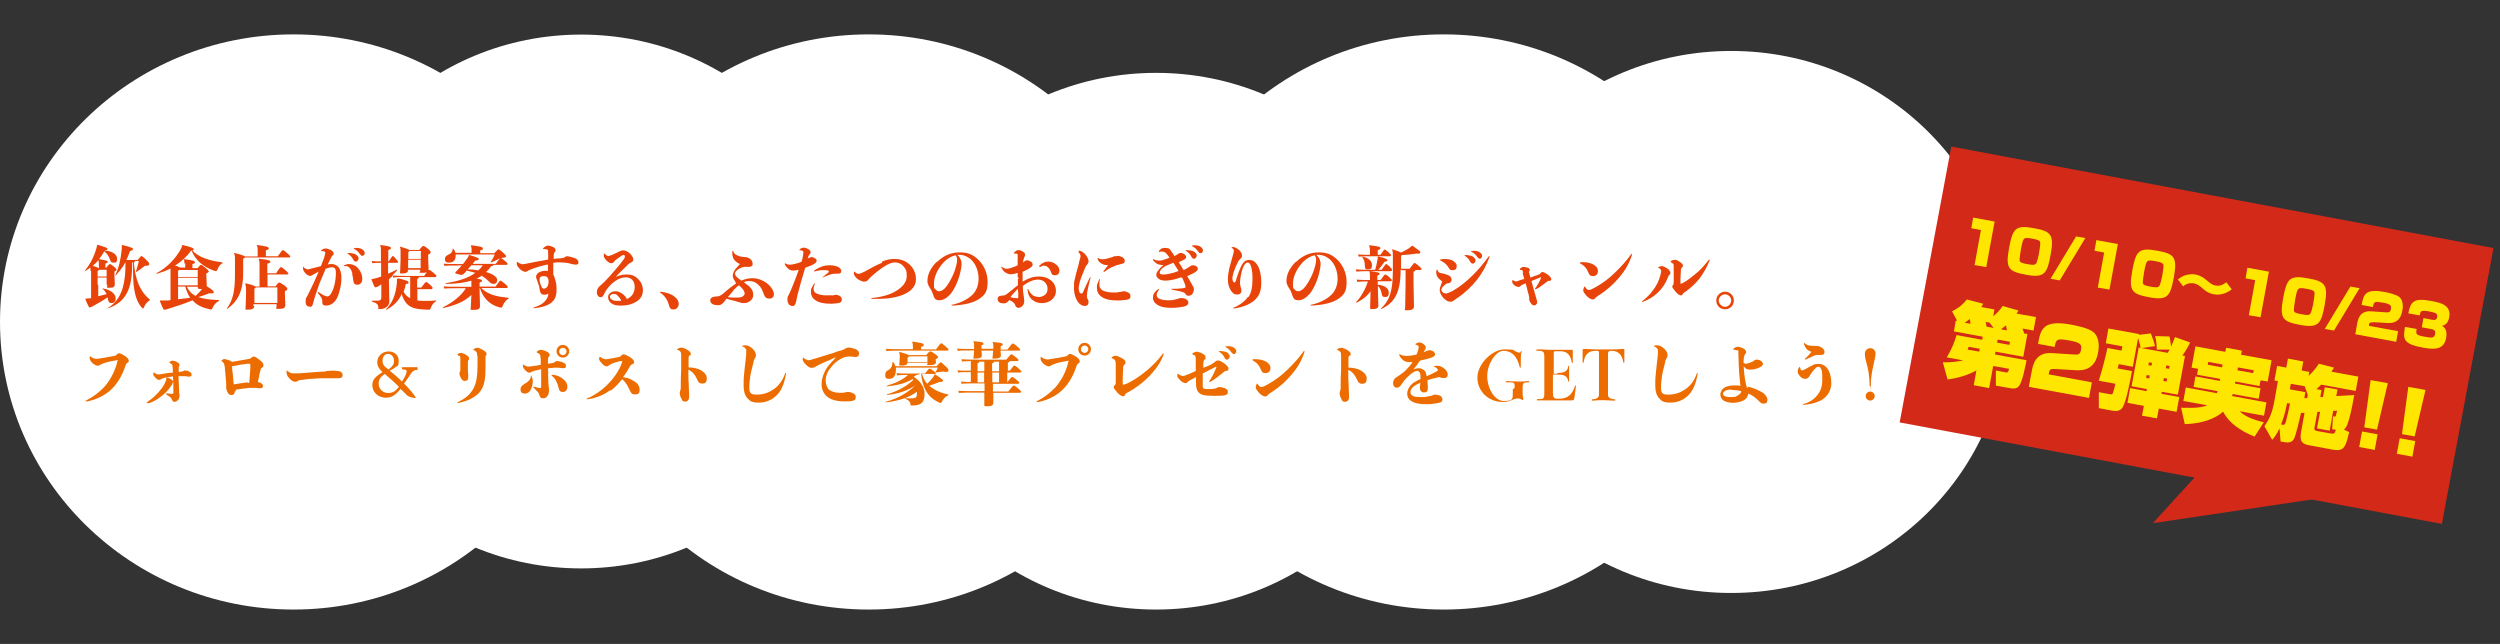 <?xml version="1.0" encoding="UTF-8"?>
<svg xmlns="http://www.w3.org/2000/svg" version="1.1" viewBox="0 0 1221.4 314.6">
  <rect x="0" y="0" width="1221.4" height="314.6" fill="#333333" stroke="none"/>
  <defs>
    <style>
      .cls-1 {
        fill: #d32919;
      }

      .cls-2 {
        fill: #ec6c00;
      }

      .cls-3 {
        fill: #fff;
      }

      .cls-4 {
        fill: #e8440a;
      }

      .cls-5 {
        fill: #ffe600;
      }
    </style>
  </defs>
  <!-- Generator: Adobe Illustrator 28.7.1, SVG Export Plug-In . SVG Version: 1.2.0 Build 142)  -->
  <g>
    <g id="_レイヤー_1" data-name="レイヤー_1">
      <g id="_レイヤー_1-2" data-name="_レイヤー_1">
        <g id="_レイヤー_1-2">
          <g id="_レイヤー_1-2-2" data-name="_レイヤー_1-2">
            <g>
              <ellipse class="cls-3" cx="143.4" cy="157.3" rx="143.4" ry="140.5"/>
              <ellipse class="cls-3" cx="283.9" cy="147.3" rx="133.1" ry="130.4"/>
              <ellipse class="cls-3" cx="424.4" cy="157.3" rx="143.4" ry="140.5"/>
              <ellipse class="cls-3" cx="564.8" cy="166.7" rx="133.8" ry="131.1"/>
              <ellipse class="cls-3" cx="705.3" cy="157.3" rx="143.4" ry="140.5"/>
              <ellipse class="cls-3" cx="845.8" cy="157.3" rx="135.1" ry="132.4"/>
            </g>
            <g>
              <g>
                <path class="cls-3" d="M51.9,156.8c-1.6,0-3.1-.6-4.2-1.9,0,0-.2.2-.3.2-.9.5-2,1.1-3.7,1.1s-4.4-1.2-5.6-3.3-1.4-3-1.9-4.5c-.4-1.3-.3-2.7.2-3.9l.2-.3c.5-1,1.2-1.8,2.1-2.5v-4.3c-.5-.3-.8-.6-1.2-1l-.2-.2c-1.8-2-1.8-5.1-.2-7.1,2-2.4,3.4-5.1,4.3-8,0-.3.2-.6.3-.9,0-2,1.1-3.8,2.9-4.8l.3-.2c1.3-.7,3-.9,4.3-.5l.9.3c1.8.6,3.4,1.1,4.8,1.8.3-.4.6-.7,1.1-1l.2-.2c1.3-1,3-1.3,4.6-1,4,.9,8.1,1.9,9.3,5.4,2.3.4,3.9,1.9,5.3,3.2,1.5,1.5,3.2,3.2,3.2,6.2s-.6,5.1-5.5,6.2c-.2.2-.5.4-.6.6.9,2.8,2.4,4.8,4.3,6.3,1.4,1.1,2.1,2.7,2.1,4.3v.4c0,2-1.1,4-3,4.9v.5c-1.6,3.8-4.5,4.2-5.7,4.2s-3.1-.3-5-2.5c-.6-.7-1.3-1.7-1.9-2.6-2.5,2.4-5.7,4.2-9.7,5.3-.6.2-1,.2-1.6.2v-.2h-.2v-.2h0ZM73.5,146.9h0ZM41.7,120.6h0Z"/>
                <path class="cls-3" d="M80.3,156.9c-2.4,0-4.4-1.2-5.6-3.3-.6-1.3-1.3-2.9-1.9-4.7-.4-1.3-.3-2.7.2-3.9l.2-.3c.8-1.8,2.5-3.1,4.5-3.3v-2.1c-2.2.5-4.4-.5-5.7-2.3l-.2-.3c-.8-1.3-1.1-3-.7-4.4s1.4-2.9,2.8-3.5c4-2.1,7-5.1,9.5-9.2,0,0,0-.2.2-.2.2-1.6,1.1-3,2.4-3.9l.3-.2c1.3-.8,3-1.1,4.3-.7,4.4,1.1,8.7,2,9.5,6,2,1.1,5.2,2,9.3,2.6,2.8.4,4.8,2.7,4.8,5.5v.4c0,2-1.1,3.9-2.8,4.8,0,.2-.2.3-.3.6-.7,1.8-2,3-3.5,3.7,1.1,1,1.9,2.2,2.1,3.8,1.6,1,2.7,2.8,2.7,4.8v.4c0,2.2-1.3,4.3-3.3,5.1h0s-.2.2-.5.8c-1.6,3.5-4.7,3.8-5.6,3.8s-1.4,0-2.2-.3c-3.1-.7-5.7-1.8-7.9-3.2-3.1,1.1-7,2.5-9.9,3.4-1.1.3-1.9.5-2.8.5h0v-.4h0Z"/>
                <path class="cls-3" d="M121.3,156.8c-2.4,0-4.3-.9-5.5-2.5-.5.4-.8.6-1.4,1-2,1.5-4.9,1.3-6.8-.4l-.2-.2c-2.1-1.9-2.5-5.3-.7-7.6,1.7-2.3,2.9-5.4,2.9-13.1v-8.3c-.8-2-.4-4.4,1.2-6.1l.2-.2c1.4-1.4,3.4-1.9,5.3-1.5,1.6.4,2.9.7,3.9,1.1.2-1.2.8-2.5,1.8-3.3l.2-.2c1.2-1.1,2.8-1.6,4.3-1.3,3.3.4,7.1.8,9.2,3.1.8-.5,1.8-.7,3-.7,2.5,0,4.2,1.4,5.7,2.7s3.6,3,3.6,6.1-.6,3.4-2.1,4.5c.7,1,1.3,2.2,1.3,3.9s-.6,3-1.6,4c.6.9,1.1,2,1.1,3.5s-.2,2.5-1.2,3.7l.2,3.9v.2c0,1.2-.5,7.5-8.8,7.5s-4.1-.8-5.3-2.3h-3.4c-1.4,1.6-3.6,2.6-6.7,2.6h-.2Z"/>
                <path class="cls-3" d="M151.3,155.4c-3,0-4.8-1.4-5.7-2.6-1.5-1.7-1.9-3.9-1.9-5.5s.2-3.2,1.5-5.3c.2-.4.3-.6.5-.7l.3-.6c.3-.6.6-1.3,1-2-.4-.3-.8-.6-1.2-1-.8-.8-1.9-2-2.6-3.8-.2-.6-.6-1.7-.6-3,0-4,3-6.2,5.8-6.2s2.2.3,3.1.9c.2,0,.5,0,.6-.2-.5-.8-.6-1.8-.6-2.9,0-1.6.6-3.1,1.8-4.3l.2-.2c1.6-1.5,3.7-2.2,5.7-2.2s4.3,1,5.4,1.6c.8.6,1.6,1.1,2,1.6.5-.3.9-.6,1.4-.6.8-1.3,2.3-2.3,4.1-2.6h.4c2.8-.3,4.8.2,6.7,1,2.9,1.5,4.5,4.1,4.5,6.9s-1.1,4.6-3,5.8v.2c1.3,2.1,1.9,4.3,1.9,6.7,0,4.8-3.4,8.4-8,8.4s-2.5-.3-3.5-.9c-.5,1.8-1.2,3.9-2.4,5.7-2,3.1-5.3,5.1-8.9,5.3-.6,0-2.6,0-4.3-.8-1.1.9-2.7,1.5-4.3,1.5h.3l-.2-.2h0ZM173.4,123.9c.6.2,1.2.4,1.8.6v-.8c0-.5,0-.9-.2-1.4-.6-.2-1.3-.2-1.9-.2l.3,1.7h0ZM172.6,123.7c.2,0,.5,0,.6.2l-.2-1.6h-.2c-.2.4-.2.8-.2,1.3s0,0,0,.2h0ZM176.6,119.5s.2,0,.2.2h0c.6.3,1,.6,1.4,1.1,0-.4-.2-.7-.3-1.1-.5,0-.9-.2-1.4,0h0v-.2h.1Z"/>
                <path class="cls-3" d="M189.4,156.9c-.5,0-1,0-1.5-.2-.6,0-1.2.2-1.8.2-3,0-5.3-1.5-6.2-4.1-2.1-.7-3.6-2.9-3.6-5.3v-.4c0-1.6.6-3,1.7-4,0,0,.2-.2.3-.2h0c-.6-1.1-1-2.2-1.4-3.2l-.2-.6c-.4-1-.6-2-.3-3.1v-.3c.3-1.1.9-2.2,1.8-3-.6-.6-.9-1.4-1.1-2.2l-.3-1.1c-.5-1.8,0-3.7,1.2-5.1.8-.9,1.9-1.6,3.1-1.8h0c-.7-2-.3-4.3,1.2-5.9l.2-.2c1.2-1.2,2.9-1.8,4.5-1.6,1.7.2,3.9.5,5.7,1.1,1.4-.8,3.1-1.1,4.7-.6,1.8.6,3.1,1,3.9,1.4h1.1c1.1-1.1,2.5-1.9,4.4-1.9s4.1,1.2,5.5,2.3c1.2,1,3.8,3,3.8,6.4s-.6,2.8-1.2,3.7v1.7c.4.2.6.5.9.6,1.6,1.4,3.4,3,3.4,5.8s-.6,3.4-2,4.6v1.1c0,.6,0,1.1-.2,1.8l.3.3c1.1,1.1,1.7,2.5,1.7,4v.4c0,2-1.1,3.9-2.8,4.8,0,.2-.2.3-.2.6-.8,2.5-3.1,4.2-5.7,4.2h-1.6c-5.5-.3-9-.9-12.2-3.4h0c-1.3,1.1-2.9,2-4.5,3s-1.7.6-2.6.6l-.2-.2h0l.2-.2h0Z"/>
                <path class="cls-3" d="M231.7,156.9c-3.2,0-5.3-1.4-6.2-3.3-2.2.8-4.7,1.6-7.3,2.2-2.5.6-5-.6-6.2-2.7l-.2-.3c-.7-1.3-.9-3-.5-4.3s1.3-2.5,2.5-3.1c-.9-.6-1.6-1.7-1.9-3l-.3-1.1c-.4-1.6-.2-3.1.6-4.4.3-1,.8-1.8,1.6-2.5-1-.6-1.8-1.8-2.1-3.1l-.3-1.1c-.4-1.4-.2-2.9.5-4,.2-2.5,1.6-4.8,4-6.2.6-1.8,2-3.2,4.1-3.7h.3c1.8-.5,3.5,0,4.9,1.2.2-.4.6-.8.9-1.1l.2-.2c1.2-1.2,3-1.8,4.6-1.6,3.4.5,7.1.9,9.2,3,1-.6,2-1.1,3.5-1.1,2.4,0,4.1,1.3,5.7,2.8,1.6,1.3,3.7,3.2,3.7,6.3s0,.5,0,.6c.5.8.8,1.8.8,3.1,0,2-1.1,4.3-3.4,5.3,1.5,1.2,3.4,3,3.4,5.8s-.2,1.6-.6,2.4c.5.8.7,1.8.7,2.9v.4c0,2-1.1,3.9-3,4.8,0,.2-.3.5-.5,1-1.7,3.8-4.8,4.1-5.7,4.1s-1.7-.2-2.6-.5c-1.2-.3-2.5-.7-3.5-1.3-1.2,1.6-3.4,3-7.2,3h0l.2-.2h.1Z"/>
                <path class="cls-3" d="M261.1,156.5c-3.2,0-5.8-2.6-5.8-5.7s1.6-4.5,3.8-5.4c-.4-.8-.6-1.8-.7-3,0-.6-.2-1-.4-1.6,0-.3-.2-.6-.3-.8l-.2-.5c-.2-.3-.3-.6-.4-1.1-2.7,0-4.8-1.3-6.2-2.5-1.2-1.1-3-2.8-3.5-5.3-.2-.6-.2-1.1-.2-2,0-3.9,3-6,5.7-6s2.3.3,3.3,1c.7-.2,1.6-.3,2.4-.6.6,0,1-.2,1.6-.3v-1.1c0-1.8.7-3,1.1-3.4,0-.2.2-.2.2-.4.6-.9,1.5-1.5,2-1.9,0,0,.2,0,.2-.2.9-.6,2.5-1.3,4.3-1.3s4.4.9,5,1.2c2.3,1.1,3.4,2.6,4,4.1,2.1-.2,5.2.6,6.7,1.5,4.1,1.8,4.9,4.9,4.9,7.1,0,3.9-2.9,6.7-6.8,6.7s-2.9-.3-3.8-.6-.9-.2-1.4-.3c.2.5.3.9.5,1.4.6,2.1.8,4.1.8,6.6,0,6-3,9.3-5.5,11-2.9,1.8-6.4,3-10.7,3.2h-.5v.2h-.1ZM262.3,156h0ZM266,138.1h0ZM254.7,128h0ZM266.8,119.7h0Z"/>
                <path class="cls-3" d="M303.4,154.9c-3.1,0-5.7-.6-7.7-1.9-1.1-.6-2-1.6-2.8-2.6-2.4,0-3.9-1.1-4.8-2-1.8-1.8-2.4-4.1-2.4-5.7s.7-4.3,2.2-6.1c.6-.7,1.3-1.3,1.8-1.8l.2-.2c.5-.4.7-.7,1.1-1l.4-.5c.3-.4.7-.7,1.2-1.2-.2,0-.2-.2-.4-.3-1.8-1.7-3-3.5-3.2-5.6v-1.4c0-.5,0-.8.2-1.6.5-2.7,2.9-4.8,5.7-4.8s1.7.2,2.7.6c.6-.3,1.6-.6,2.2-1.1,1.6-.7,3-1.1,4.3-1.1,3.5,0,6.2,2.1,7.2,3.1,2.2,2,3.4,4.3,3.4,6.8s-.5,3-1.3,4.2c.4.2.6.5,1.1.7,3.2,2.5,5,6.2,5,10.4s-2.2,8-6,10.4c-2.9,1.8-6.3,2.7-10.2,2.7h0Z"/>
                <path class="cls-3" d="M329.3,156.6c-1.8,0-6.1-.6-7.8-6.5-.4-1.1-.9-2-1.8-2.7-1.7-1.1-2.7-2.9-2.7-4.8,0-3.2,2.5-5.7,5.8-5.7s.6,0,.7,0c3.8.6,7,1.7,9.3,3.4,2.7,2,4.3,5,4.3,8,0,4.8-3.4,8.3-8,8.3h.2Z"/>
                <path class="cls-3" d="M351,154.8c-1.2,0-3,0-4.7-.8-2.9-1.2-4.7-3.9-4.7-7s2.6-6.7,6.6-7.3c.6,0,1.1-.2,1.6-.2s.4-.2.6-.6c.4-.3.7-.6,1.2-1,.3-.3.6-.6,1.1-.9-.2-.6-.3-1.5-.3-2.2,0-2.1.6-3.9,1.5-5.2-.7-1.2-1.3-2.7-1.6-4.2v-.3c0-.6-.2-1.1-.2-1.7s0-1.1.2-1.6c.5-3,3-5.1,5.7-5.1s4.1,1.2,5.2,3.1c.3,0,.6.2,1.1.2h0c2,0,4,.6,5.7,2.1,2.8,2.2,3.3,4.8,3.3,6.7s-.2,1.6-.4,2.3c.5.2.9.4,1.5.6,2.4,1.1,4.5,2.6,6.2,4.4,2,2.3,3.1,4.9,3.1,7.5s-.8,4.3-2.4,5.7c-1.5,1.3-3.3,2-5.3,2s-3.4-.5-4.7-1.3c-.5.6-.9,1-1.5,1.4-1.7,1.4-3.9,2-6.3,2s-3.3-.5-4.6-.8c-.3,0-.6-.2-.9-.2l-.6-.2h-.4c-.2.2-.5.5-.7.6-1.6,1.2-3.3,1.8-5.3,1.8h0v-.2h0v.4h0ZM350,150.5h0ZM349.6,139.5h0ZM350.5,139.3h0ZM362.7,119.8h0Z"/>
                <path class="cls-3" d="M387,155c-2.5,0-4.8-1.1-6.3-3.2-1.1-1.5-1.7-3.5-1.7-5.5s0-2.7,1-4.5c0,0,0-.2.2-.2.2-.2.2-.5.4-.6,0-.2.2-.4.3-.6v-.2c0-.2.2-.3.2-.5.2-.3.3-.6.5-1,.3-.6.6-1.6,1-2.4,0,0-.2,0-.2-.2-1.8-1.1-3.1-2.8-4.1-4.8-.3-.6-.6-1.6-.6-2.6,0-3.1,2.5-5.7,5.7-5.7s1.1,0,1.6.2v-1c0-1.8.8-3.5,2.3-4.7,2-1.6,4.1-1.9,5.4-1.9,2.2,0,4.3,1.1,5,1.5,2.4,1.4,3.4,3.1,3.8,4.8,1,.6,1.8,1.6,2.3,2.6h1.4c3,0,4.7.6,6.1,1.1,3.1,1.3,5.2,4.2,5.2,7.1s-1.5,5.1-3.8,6.2c-.2.2-.6.2-.8.4.8.3,1.6.6,2,1.1,2,1.5,3.2,3.8,3.2,6.2s-1.7,6.3-6.5,7.1c-2,.4-4.4.4-4.5.4-4.3,0-8-.8-10.6-2.5-.6-.4-1.1-.8-1.7-1.3-.2.5-.4.9-.6,1.3,0,0,0,.2-.2.2-1.3,2-3.5,3.2-5.9,3.2h0ZM409.1,149.5h0Z"/>
                <path class="cls-3" d="M429.2,151.6h-4.3c-2.8-.6-4.8-3-4.8-5.7s.2-1.9.6-2.8c-2.5-.4-4.3-1.7-4.9-2.1-.7-.6-3.4-2.7-4.1-5.6-.2-.9-.2-1.6-.2-2,0-.8.2-1.6.4-2.3v-.3c.9-2.3,3-3.8,5.4-3.8s1.7.2,2.4.6c3-1.7,5.9-3.3,8.8-4.5,2.8-1.2,5.5-1.8,8.6-1.8s6.7,1.1,9.5,3.1c3.9,3,6.2,7.5,6.2,12.3s-3,9.4-8.3,12c-4.1,2-9.7,3.1-15.7,3.1h.2v-.2h.2,0ZM426.1,151h0ZM437.2,133.6c-.3,0-1,.4-2.2,1.1-1.6.9-3.4,2.4-5.5,4.3l-.2.2c2.5-.6,4.5-1.3,5.6-2,.9-.6,2.6-1.8,2.6-2.6s0-.7-.2-1h0ZM414,136.5l.2.2-.2-.2Z"/>
                <path class="cls-3" d="M465.3,154.9c-2,0-3.9-1-4.9-2.6h-1.2c-5.7,0-7.7-4-8.5-6.3-.2-.4-.3-.8-.5-1.1l-.3-.6c-1-1.6-2.4-3.7-2.4-6.9,0-4.8,2.3-9.5,6.7-13.7,4.2-3.9,9.2-6.1,14.7-6.1s8.5,1.4,11.7,4c4.7,3.8,7.6,9.8,7.6,16s-3.4,10.7-6.2,12.8c-3.8,2.7-9.2,4.2-16.4,4.4h-.4,0ZM466.1,154.3h0ZM466.2,154.3h0Z"/>
                <path class="cls-3" d="M497.6,155.2c-2.1,0-4-.8-5.3-2.3-.6,0-1.1.2-1.6.2-1.8,0-3.2-.3-4.4-.8-2.8-1.3-4.4-3.9-4.4-6.7s2.4-6.5,5.9-7.1c.3,0,.6,0,1-.2-.6-.3-1.1-.6-1.6-1.1-1.4-1.2-2.3-2.5-3-4.3,0-.1,0-.3-.2-.4,0-.2-.4-1-.4-2,0-3.2,2.6-5.7,5.7-5.7s.5,0,.6,0c0-.4-.2-.7-.2-1.2,0-1.5.6-2.5.7-2.9.2-.2.3-.6.5-.7,1.6-2.1,4-3.4,6.5-3.4s3.8.7,4.7,1.3c2.7,1.4,3.8,3.3,4.2,5,.4.2.7.5,1.1.7,1.5-.6,3-1,4.5-1,2.6,0,5.3,1.1,7.4,2.9,2.2,1.8,3.5,4.3,3.5,7.1s-.7,4-2,5.4c.5,1.2.6,2.5.6,3.9,0,3.2-1.4,6.2-3.9,8.5-2.1,1.9-5.3,3-8.5,3s-3.5-.3-5.1-1c-.2.2-.2.3-.4.5-1.7,1.8-3.9,2.7-6.2,2.7h0v-.2l.3-.2h0ZM518.4,130.4h0ZM494.6,124.5l-2.8.2h2.5s.2,0,.3-.2h0ZM494.9,124.5h.2-.2ZM495.6,124.5h0l1.8-.2h-1.8v.2Z"/>
                <path class="cls-3" d="M529.9,154.8c-2.1,0-5.3-.7-8-4.4-1.9-2.5-3-6.2-3-10.2s.3-4,.7-6.2c.5-1.9.9-3.7,1.4-5.3.2-.9.6-1.8.6-2.6v-.4c-.6-.8-.7-1.8-.7-3,0-3.2,2.6-5.7,5.8-5.7s3.6.8,4.3,1.1c1.3.7,2.4,1.6,3.3,2.8h0c1.4-.5,3.1-.3,4.4.5h.4c.6-.2,1.5-.4,1.9-.6s.6-.2,1-.5c1.1-.6,2.5-.9,3.9-.9,2,0,3.9.9,4.8,1.5,0,0,.2,0,.2.2,2.4,1.6,3.8,3.9,3.8,6.4s-1.5,5.2-3.9,6.3c-1,.5-1.9.6-2.7.7-.2,0-.4,0-.6.2h-.2c-.5,0-.7.2-1,.3-.3.2-.6.2-1,.4-.6.3-1.1.6-1.6,1-.4.3-.8.6-1.2.7h0c.7,0,1.9,0,2.7-.2h.6c.9-.4,1.8-.6,2.8-.6,2.8,0,4.4,1.1,5.3,1.6,2.1,1.4,3.5,3.9,3.5,6.4s-.5,6.3-6.7,7.4c-1.8.3-3.9.4-5.2.4-3.7,0-6.7-.6-9.2-1.8-1.1,2.5-3.6,4.3-6.7,4.3h.2v.2h.1ZM526.5,148.4h0ZM527,125.4h0ZM545.1,125.3h0Z"/>
                <path class="cls-3" d="M572.4,155.9c-3.9,0-7-.6-9.2-1.9h0c-3.4-1.9-5.4-5-5.4-8.5s.6-3.9,1.8-5.6c.3-.5.6-.9,1.1-1.4-1-1.6-1.3-3.1-1.3-4.3s.2-1.8.5-2.7c-.5-.6-.9-1.1-1.3-1.6-.6-.9-1-2.1-1-3.3,0-2,1.1-3.9,2.8-4.9.2-.7.5-1.5.8-2,.6-.9,1.2-1.7,2-2.4,1.6-1.2,3.5-1.9,5.7-1.9s2.2.2,3,.5c1.1.3,2.4,1,3.4,2l.2.2h.6c.5-.3.9-.6,1.5-.7.8-1.3,2.3-2.3,4.1-2.6h.4c2.8-.3,4.8.2,6.7,1,2.9,1.5,4.5,4.1,4.5,6.9s-1.4,5-3.5,6.2c.3.7.5,1.6.5,2.5,0,2.2-1,4.2-3,5.7.7,1.4,1.1,2.9,1.1,4.3,0,2.3-1,4.3-1.9,5.5,0,.2-.2.3-.4.4v1.1c0,3-1.8,6.5-6.8,7.4-1.7.3-3.8.6-6.9.6h.2v-.4h-.2,0ZM584.2,123.9h.3c.2-.5.2-1,.2-1.6s0-.9-.2-1.4c-.6-.2-1.1-.2-1.7-.2.8,1,1.2,2,1.4,3h0v.2ZM586,118.1s.2,0,.2.2h0c.6.3,1,.6,1.4,1.1,0-.4-.2-.7-.3-1.1-.5,0-.9-.2-1.4,0h0v-.2h0Z"/>
                <path class="cls-3" d="M603.2,156.3c-3.2,0-5.9-2.6-5.9-5.7s.4-2.4,1.1-3.4c-1-.9-1.8-2-2.5-3.3-1.1-2.1-1.7-4.5-1.7-7.1s.3-4.7.9-7c.4-1.5.8-3.1,1.2-4.5.2-.5.2-.8.4-1.2-.6-1.1-.8-2.2-.8-3,0-2.9,2.1-5.8,6.2-5.8s2,.2,3.1.6c1.2.5,2.4,1.1,3.4,2,1,.8,2.1,2.2,2.9,3.9,2.7.2,4.8,1.5,6.7,3.7,2.4,2.9,3.7,7.6,3.7,12.8s-.6,8.2-4.5,12.3c-3,3.1-8.1,5.3-13.7,5.8h-.6.3-.2ZM602.2,122.2h0ZM605,116.7h0Z"/>
                <path class="cls-3" d="M640.7,154.9c-2,0-3.9-1-4.9-2.6h-1.2c-5.7,0-7.7-4-8.5-6.3-.2-.4-.3-.8-.5-1.1l-.3-.6c-1-1.6-2.4-3.7-2.4-6.9,0-4.8,2.3-9.5,6.7-13.7,4.2-3.9,9.2-6.1,14.7-6.1s8.5,1.4,11.7,4c4.7,3.8,7.6,9.8,7.6,16s-3.4,10.7-6.2,12.8c-3.8,2.7-9.2,4.2-16.4,4.4h-.4.1ZM641.5,154.3h0ZM641.5,154.3h0Z"/>
                <path class="cls-3" d="M670.5,156.9c-3.1,0-5.3-1.3-6.2-3.5-2.3.6-4.8-.2-6.2-2.2l-.2-.3c-1.5-2.2-1.1-5.2.6-7s.7-.8,1.2-1.5c-.9-.6-1.7-1.8-2-3l-.3-1.1c-.3-1.2-.2-2.5.2-3.5,0-.2-.2-.4-.2-.6l-.3-1.1c-.5-1.8,0-3.6,1.1-5,0,0,.2-.2.2-.3,0-.2-.2-.5-.2-.6l-.3-1.1c-.5-1.8,0-3.6,1.1-5,1.1-1.2,2.7-2,4.3-1.9.2-1,.7-1.8,1.5-2.6l.2-.2c1.2-1.2,3-1.8,4.6-1.6,2.7.3,5.7.6,7.9,2.2h.5c1.2-.6,2.7-.6,4-.2.8.3,1.6.6,2,.6.3-.2.6-.4.8-.6.3-.2.5-.3.6-.5,1.1-1.1,2.5-1.8,4.1-1.8h.4c1.1,0,2.3.4,3.2,1.1,4,2.9,6,4.3,6,7.7s-.5,2.7-1.3,3.8c1,1.1,1.8,2.4,1.8,4.3s-1.4,4.8-4,5.7v1.1l.2,11.4c0,2.9-1.8,7.5-8.7,7.5s-5-1.2-6.1-3.4c-1.2.9-2.6,1.8-4.2,2.5-1.1.6-2.4.6-3.6.5-.9.3-2,.5-3.1.5h.3v-.4h.1Z"/>
                <path class="cls-3" d="M708.1,153c-3.4,0-5.8-2.3-6.7-3.1-2.3-2.1-3.8-5.3-3.8-8s.2-2,.4-3.1c-.2-.2-.3-.5-.5-.6-.9-1.4-1.5-3.2-1.5-5.1s0-1.5.3-2.5.8-2,1.6-2.8v-.7c0-2.2,1.2-4.2,3.3-5.3.3-.2.6-.2.8-.3,2.8-.8,5.8-.6,8.6.2.8-1.2,2-2.1,3.7-2.5.8-1.1,2.1-1.8,3.7-2s.2,0,.4,0c2.8-.3,4.8.2,6.7,1,.7.4,1.6.9,2.1,1.5,3.3,0,5.8,2.5,5.8,5.8s-.2,1.4-.4,2c-1.5,4.3-3.7,8.3-6.7,12.2s-6.7,7.4-11,10.4l-.6.5c-.4.2-.8.6-1.2.8-1.6,1.1-3.3,1.7-5,1.7l-.2-.2h.2ZM699.3,135.5v.2-.2ZM696.8,133.2v.2-.2ZM706.5,128.3c.3,0,.6,0,.7.2.5,0,.9.2,1.4.4.2-.6.3-1.1.3-1.8s0-.4,0-.6c-1.1.2-2,.9-2.5,1.8h0ZM731.8,128.3s0,.2-.2.2c0,0,0-.2.2-.2ZM718.9,126.5v.2c.2-.2.2-.3.4-.5v-.4l-.5.6h0ZM719,123.3c-.2.6-.4,1.1-.4,1.7s.2,1.1.3,1.6l.4-.6-.2-2.5h0v-.2h0ZM719.5,125.6v.4c.6-.6,1-1.1,1.5-1.7,0-.3,0-.6-.2-.8-.6-.2-1.1-.2-1.7-.2l.4,2.3v-.2s0,.2,0,.2ZM705.1,121.8h0ZM705,121.8h0ZM722.7,120.9c.2.2.4.2.6.4,0,0,.3-.2.4-.3h-1Z"/>
                <path class="cls-3" d="M749.7,154.8c-1.6,0-3.9-.6-5.9-3.1-1.4-1.8-2.1-3.6-2.1-5.5s0-.2,0-.4c-2-.2-3.9-1.2-4.5-1.8-2.3-1.6-3.6-3.9-3.6-6.4s0-2.1.9-3.7c.6-1,1.5-1.7,2.5-2.1v-.5c0-2,1.1-4.1,3.1-5.4,1-.6,2.3-1.4,4.3-1.4s3,.4,3.9.6h.2c1.6.6,2.5,1.4,3.2,2.2,2.2-.7,4.8-.2,7.9,1.9,1.1.7,4.1,3.1,4.1,6.8s-1.8,5.4-4.8,6.2c-.7.6-1.7,1.3-2.6,1.9.4,1.2.6,2.1.6,3.2,0,3.9-3.1,6.9-7,6.9v.2h0l-.2.4h0ZM752.7,146.5h0ZM742.4,137.3h0Z"/>
                <path class="cls-3" d="M778.1,152c-3.1,0-5.7-2.2-7.1-3.5-2.1-2.3-3.1-4.3-3.1-6.5s.3-2.5.8-3.8c0,0,0-.2.2-.2.6-1.2,1.4-2,2.1-2.5,0-.2-.2-.4-.2-.6-.4-.8-.6-1.1-1.1-1.3-2-1-3.3-3-3.3-5.3s2-5.3,4.9-5.7c.8-.2,1.6-.2,2.4-.2,2.5,0,5,.6,7.1,1.6,2.3,1.1,3.9,3,4.8,4.9,2.6-2.5,4.8-5.1,6.8-7.9,1.1-1.6,2.9-2.5,4.8-2.5,3.1,0,5.7,2.6,5.7,5.7s-.2,1.7-.4,2.1c-1.5,4.5-3.9,8.8-7,12.7-3.1,3.8-6.9,7.1-10.8,9.7l-.7.6c-.2.2-.5.2-.6.4h0c-.7.6-2.5,2.1-5.1,2.1h-.2v.2h0ZM777.3,129.5c-1.2.5-2.3,1.7-2.3,3s0,.3,0,.5c1.1-.7,2-2,2.3-3.4h0ZM801.6,127.6h0ZM801.6,127.6h0ZM774.2,123.4h0ZM792,123.2h0Z"/>
                <path class="cls-3" d="M802.4,152.9c-3.2,0-5.8-2.6-5.8-5.7s.6-3.1,1.8-4.2c.2-.2.4-.4.6-.6,1.6-1.2,3-2.5,3.9-4.1,1.2-1.7,2-3.3,2.6-4.9-.6-.9-.8-1.9-.8-3s.3-3.4,3-5.1c1.3-.7,2.8-1.1,4.2-1.1.5-.6,1.1-1.3,1.8-1.8,1-.6,3-1.5,4.8-1.5s3.9,1,5.4,1.9c1.8,1.1,3,2.5,3.5,4.1,1-1.1,2-2.3,3.1-3.6.2-.2.2-.3.4-.5,1.1-1.1,2.6-1.8,4.3-1.8,3.2,0,5.7,2.6,5.7,5.7s-.4,2-.6,2.5c-1.5,3.6-3.3,6.9-5.7,9.9-2.3,2.8-5,5.4-8,7.5,0,0-.2,0-.2.2-1.3,1.8-3.2,2.8-5.5,2.8-3.4,0-5.7-2.5-6.7-3.5-.3.3-.6.6-1,1-2.5,2.4-5.5,4.3-8.9,5.3-.5.2-1.2.4-2.2.4l.2.2h0l.3-.3-.2.2h0ZM827.2,145.8h0ZM810.6,132.2h.7-.7ZM809.6,132.2h.6-.6ZM805.8,132.2h3.6-3.6ZM818.5,122.8h0Z"/>
                <path class="cls-3" d="M842.8,156.6c-5.4,0-9.9-4.3-9.9-9.9s4.3-9.8,9.9-9.8,9.8,4.3,9.8,9.8-4.3,9.9-9.8,9.9ZM842.8,145.5c-.6,0-1.3.6-1.3,1.3s.6,1.3,1.3,1.3,1.3-.6,1.3-1.3-.6-1.3-1.3-1.3Z"/>
                <path class="cls-3" d="M42.4,201.5c-3.2,0-5.7-2.5-5.7-5.7s1.2-4.2,3.2-5.3c2.8-1.3,5.2-3.1,7.3-5.5.2-.2.4-.5.6-.7-2.2,0-4.5-.9-6.5-3-2-2-3.1-4.2-3.1-6.3s0-1.3.2-2v-.3c.7-2.6,3-4.3,5.6-4.3s2.5.4,3.4,1.1h.6c1.9-.3,4.2-.6,5.9-1.1,1.2-1,2.7-1.6,4.3-1.6,2.5,0,4.9,1.6,6,2.3,1.1.8,4.3,3.1,4.3,6.9s-.6,3.6-2.1,4.9c-2.2,6.2-5.3,10.8-9.6,14.4-3.6,3-8.3,5.1-13.2,5.9-.6,0-1.1.2-1.5.2h.3ZM40.6,178.1h0Z"/>
                <path class="cls-3" d="M71.9,202.7c-3.2,0-5.7-2.6-5.7-5.7s1-3.9,2.7-4.9l.6-.5c.9-.6,1.8-1.4,2.8-2.2l-.2-.2c-.8-.8-2.6-2.5-2.8-5.3v-.4c0-.2,0-1.1.2-2,0-.2,0-.3.2-.5.8-2.5,3-4.1,5.6-4.1s1.5.2,1.9.3c0-1.8.8-3.4,2.3-4.4,1.6-1.2,3.2-1.8,4.9-1.8s4,.9,4.6,1.2c2.2,1.1,3.4,2.6,3.9,3.9.6.2,1.4.4,2,.6,3.8,1.8,4.3,4.8,4.3,6.4,0,3.6-2.5,6.2-6.1,6.6v1.1c0,.4,0,.7.2,1.5v1.3c0,2.2-.8,4.3-2.5,6-1.6,1.7-3.4,2.5-5.6,2.5s-4.3-1.3-5.3-2.6c-2,1.3-4.2,2.3-6,2.9-.5.2-1.1.3-2,.3h-.2.2ZM48.1,201.5h0ZM70.9,191.7h0ZM72.6,187.4h0ZM93.4,185.6h0ZM93.4,185.6h0Z"/>
                <path class="cls-3" d="M113.3,198.6c-2.8,0-5.3-1.5-6.7-3.9,0-.2-.2-.2-.2-.4v-.2c-.6-.9-1.5-2.6-1.5-4.8v-1.7c-.2-2.8-.4-5.1-.6-7-1.4-1.2-1.9-3-1.9-4.3s.7-3.4,2.1-4.5c1.8-1.6,3.6-1.9,4.8-1.9s3.8.7,4.7,1.1c1.8-.3,3.7-.6,5.4-.9,1.2-.9,2.7-1.5,4.3-1.5s3.1.3,6.1,2.6c1.4,1,4.3,3.1,4.3,6.9s-.6,3.6-1.9,4.9c0,.3-.2.6-.2.8,1.1,1.3,1.8,2.9,1.8,4.6,0,4-2.9,6.7-6.9,6.7s-1.6-.2-2-.2h-3c-.8,0-1.6.2-2.5.2-1.2,2-3.3,3.2-5.8,3.2v.2h-.3ZM109.1,191.4h0ZM106.2,181.8h0ZM120.5,170h0Z"/>
                <path class="cls-3" d="M144,192c-3.4,0-5.7-2.3-6.5-3-1-1-3.2-3.2-3.2-6.8s0-1.3.3-2.4c0-.2,0-.3.2-.5.9-2.3,3.1-3.8,5.5-3.8s2.5.4,3.6,1.2l.2.2h1.9c1.7-.2,3.1-.2,4.5-.4,1,0,2-.2,3-.2,1.7-.2,3.4-.2,5.2-.3h1.3c.7,0,1.6-.2,2.4-.2s3.1,0,5,.5c4.4,1.1,6.1,4.5,6.1,7.4s-2.4,6.9-7.7,7h-6c-1.5,0-3.7,0-5.3.2-1.5,0-3.9.2-6,.6h-.6c-1.5.6-2.5.7-3.4.7l-.2-.2h-.3ZM147.6,191.1h0ZM164.2,186.8h0Z"/>
                <path class="cls-3" d="M203,199.9h-.6c-1.7-.2-4.7-.7-6.7-2.3-2.1,1.5-4.4,2.1-7,2.1-7.7,0-12.2-5.9-12.2-11.6s1.3-5.8,3-7.6c-.4-1.1-.6-2.3-.6-3.5,0-6.1,4.9-10.8,11.1-10.8s9.2,3.2,10.3,7.8h4.1c3.1,0,5.5,2.5,5.5,5.5v1c0,2.8-2,5.1-4.7,5.5h0c-.2.3-.3.6-.5.7,1.3,1.5,2.6,3.1,3.4,4.3,1,1.7,1,3.8,0,5.5l-.2.4c-1,1.8-2.9,3-4.8,3h-.1Z"/>
                <path class="cls-3" d="M223.7,202.5c-3.3,0-5.9-2.5-5.9-5.7s1.2-4.2,3.2-5.3c.6-.3,1.1-.6,1.7-.9-.7-.6-1.5-1.3-2-2.1-.6-1.1-1.8-3.1-1.8-5.5s.2-1.7.4-2.5v-3.4c-.8-1-1.4-2.4-1.4-3.9s1.1-4,3-5.1c1.6-1.1,4.2-1.5,6.2-1,.5-.6.9-1.1,1.6-1.5.9-.6,2.6-1.6,4.6-1.6s3.5.6,5.5,1.7c1.1.6,4.7,2.8,4.7,6.8s-.2,1.8-.6,2.8v3.7c0,5.8-.4,12-4.8,16.7l-.2.2c-2.2,2.2-6.3,5.1-13,6.3h-1v.3h-.2ZM242.8,174.9h0ZM234.5,173.6h1.6-1.6ZM232.9,170.3h0ZM232.9,170.3h0ZM296.5,168.4c.2,0,.3.2.4.2h0c-.2,0-.2-.2-.4-.2Z"/>
                <path class="cls-3" d="M265.1,200.2c-1.8,0-4.1-.6-5.7-2.8-1,.4-2,.6-3.1.6-4.3,0-7.6-3.4-7.6-7.7s1-4.6,3-6.3c-1.4-1.6-2-3.3-2-5s0-1.2.2-2c0-.2,0-.4.2-.6.8-2.5,3-4.1,5.5-4.1s.7,0,1.1,0v-.3c0-1,.3-3,2.3-4.7,1.5-1.3,3.5-2,5.5-2s2.6.4,3.8.8c1.6-2,4.1-3.3,6.8-3.3,4.8,0,8.7,3.9,8.7,8.7s-.6,3.9-1.8,5.3c.2.6.2,1.2.2,1.9,0,1.6-.5,3-1.3,4,1.3,1.8,2,3.9,2,6.1,0,4.6-3.2,8-7.8,8s-1.8-.2-3-.6c-.3.5-.6.7-.7,1-1.5,1.8-3.8,2.8-6.2,2.8h-.2v.2h.1ZM273.3,186.3v.8c.4-.4.7-.8,1-1.3-.4,0-.7.2-1.1.5h.1ZM251.9,182h0ZM273.6,170.9c1.1.2,2.4.6,3.4,1,0,0,.2,0,.3.2v-.5c0-1.3-1.1-2.5-2.5-2.5s-1.4.3-1.8.8c.2.3.3.6.5.9h.2-.1Z"/>
                <path class="cls-3" d="M286.9,200.6c-3.2,0-5.9-2.6-5.9-5.7s1.5-4.5,3.7-5.5c2.8-1.2,5.5-3,7.9-5.3.2-.2.4-.4.6-.6-1.2-.6-2.1-1.5-2.8-2l-.2-.2c-1.1-1.1-3-3.1-3-6.1s0-1.5.4-2.5c.7-2.5,3-4.3,5.6-4.3s2.4.4,3.4,1.1h0c1.1-.2,2.5-.5,3.7-.6,1.3-1.1,2.9-1.6,4.4-1.6,2.6,0,5.4,1.8,5.9,2.1,1.6,1,4.7,3.2,4.7,7.1s-.3,3.2-2.1,4.8c3.1,2.1,4.8,5.2,4.8,8.5s-3.4,7.9-7.9,7.9-5.9-2.4-7-4.3c-.6.5-1.1.9-1.7,1.4h0c-4.2,3.1-8.9,4.9-14.1,5.6h-.7l.2.2h.1ZM328.5,199.6h-.2.2Z"/>
                <path class="cls-3" d="M334.7,201.8c-1.4,0-4.7-.5-6.8-4.4-.7-1.4-1.5-3.1-1.5-5.3s.3-2.4.6-3h0v-2.5c0-2,0-4.2.2-6.2v-5.2c-1.3-1.1-2-2.7-2-4.3s.3-3.1,2.5-4.8l.2-.2c.7-.5,2.7-1.6,5-1.6s4.8,1.3,5.9,2,4.2,2.8,4.2,6.7,0,1.4-.3,2c1.2.4,2.3.9,3.2,1.6,1.2.8,5,3.4,5,8.4s-3.4,8-7.8,8-.6,0-.8,0v.9c0,4.7-3.1,8-7.6,8h0v-.3.2h0ZM327.2,188.4v.2-.2Z"/>
                <path class="cls-3" d="M370.6,202.2c-4.9,0-8-2-9.6-3.9-2.3-2.4-3.4-5.7-3.4-9.9s0-3.9.3-6c.2-1.5.3-3,.6-4.6.2-1.1.3-2.5.5-3.7v-.9c-1.1-1.1-1.8-2.6-1.8-4.3s1.4-4.3,3.4-5.3c1.1-.5,2.3-.7,3.7-.7,2.5,0,4.8,1,7.1,3,3,2.6,3.5,5.4,3.5,7.2s-.5,3.1-1.3,4.5v.6c-1,3.3-1.6,5.9-1.7,7.9v.6c1.1-.2,2-.6,3.3-1.6,1.3-.9,2.5-2.6,3.4-5.1.2-.4.3-.7.6-1.1,1.1-1.7,3-2.6,4.8-2.6,3.1,0,5.7,2.6,5.7,5.8s0,.7-.2,1.5c-1.1,5.8-3.1,10.4-6.2,13.3-3.7,3.4-7.8,5.2-12.7,5.2h-.2.2ZM378.4,181.7h0ZM360.3,174.2h0ZM363.9,172.2h0Z"/>
                <path class="cls-3" d="M412.4,201.6c-5.2,0-9.4-1.4-12.3-4.1-2.8-2.6-4.3-6.1-4.3-10s0-1.4,0-2c-3.1-.2-5.3-2.1-5.9-2.9l-.2-.2c-.8-.8-2.5-2.5-3.1-5.2,0-.6-.2-1.1-.2-1.9,0-4,3-6.2,5.7-6.2s2.3.4,3.4,1.1c.4-.2.8-.2,1.2-.4,2-.6,4.2-1.3,6.7-2.1l.7-.2c.7-.2,1.6-.6,2.5-.7h.2c.6-.2,1.5-.5,2.1-.6.2,0,1-.4,1.1-.5,1.2-.6,2.5-1.2,4.4-1.2s4.1.6,5.7,1.3c4.2,1.9,5,5.1,5,7.4,0,4-3.1,7.1-7.2,7.1s-1,0-1.6,0h-2c-.2,0-.5,0-1.2.5-1.1.6-2.2,1.6-3,2.5-1.3,1.6-1.4,2.6-1.4,3s0,.2,0,.3c.6.2,2,.2,3,0,1.1-.2,1.8-.3,2.8-.3,2.3,0,4.3,1,5.5,1.8,2,1.3,3.4,3.8,3.4,6.5s-1.7,6.4-6.4,7.3c-1.5.3-3.2.3-4.8.3v-.2h0v-.3h.2,0ZM409,186.4h0ZM396.6,170.9h0Z"/>
                <path class="cls-3" d="M446.1,204.3c-3.1,0-4.7-1.5-5.5-2.9-2,.5-4.3.8-6.7,1.1-2.7.3-5.3-1.4-6-3.9v-.3c-.5-1.1-.4-2.5,0-3.6v-.5c-.5-1.2-.4-2.5,0-3.7v-.6c-.4-1.1-.4-2.1,0-3.2-.5-1-.7-2.1-.7-3.4,0-2,.6-4.7,3.4-6.7v-.3c-1.4-.6-2.5-1.9-3-3.5l-.3-1.1c-.5-1.8,0-3.6,1.1-5.1s3-2,4.8-1.9c1.4.2,3.7.2,7.1.2.3-.6.6-1.3,1.2-1.8l.2-.2c1.2-1.2,3-1.8,4.6-1.6,3.2.5,6.7.8,8.8,2.9,1.2-1.3,2.6-2,4.5-2s4.2,1.4,5.7,2.7,3.6,3,3.6,6.1-.8,3.7-2.5,4.8c1.3,1.2,2.7,3,2.7,5.5s-1.1,4.3-2.8,5.3h0c0,.7,0,1.4-.3,2,1.7,1,2.8,2.8,2.8,4.8v.4c0,2.2-1.3,4.3-3.3,5.1,0,0-.2.2-.4.6-1,2.2-3.1,3.7-5.6,3.7s-2.5-.6-3.3-.9h-.2c-.6-.4-1.1-.6-1.6-.9-.4.4-.6.6-1.1.9-2.5,1.8-5.2,2-7.5,2h.3,0ZM432.3,181.5h0Z"/>
                <path class="cls-3" d="M482.1,204.1c-5.2,0-7.1-3.4-7.1-6.7-2.7,0-4.9,0-6.3.2-2.7.2-5.3-1.5-5.9-4.1l-.3-1.1c-.5-1.8,0-3.6,1.1-5h0v-1.4c-.6-.6-1-1.5-1.2-2.3l-.3-1.1c-.5-1.8,0-3.7,1.1-5.1.2-.2.4-.5.6-.6,0-.6-.2-1,0-1.6-.6-.6-.9-1.4-1.1-2.2l-.3-1.1c-.5-1.8,0-3.6,1.1-5.1s3-2.1,4.8-1.9c.6,0,1.3,0,2.2.2.3-.6.6-1.3,1.2-1.8l.2-.2c1.1-1.1,2.8-1.8,4.3-1.6s3.7.3,5.6,1c1.1-.7,2.3-1.1,3.6-1,1.9.2,4.6.4,6.7,1.4.7-.4,1.6-.6,2.7-.6,2.3,0,3.9,1.1,5.6,2.6,1.6,1.3,3.7,3,3.7,6.1s-.6,3-1.6,4.1v2c1,1.1,1.8,2.5,1.8,4.3s-.5,2.8-1.5,3.9c0,.5.2.9.2,1.5v1.1c.6.9,1,2,1,3.3,0,3-2.2,6-6.3,6h-7.2c-.3,3.5-3,6.7-8.4,6.7v.2h-.3.3,0Z"/>
                <path class="cls-3" d="M507.1,201.8c-3.2,0-5.7-2.5-5.7-5.7s1.2-4.3,3.3-5.3c2.8-1.3,5.2-3.1,7.2-5.5.2-.2.4-.5.6-.7-2.3,0-4.5-.9-6.5-3-2-2-3.1-4.2-3.1-6.3s0-1.3.2-2v-.3c.7-2.6,3-4.3,5.6-4.3s2.5.4,3.4,1.1h.6c2-.3,4.3-.7,5.9-1.1.8-.6,1.8-1.1,2.8-1.4,1.3-3.1,4.3-5.3,8-5.3s8.7,3.9,8.7,8.7-2.1,6.7-5.3,8c-.4,1-.9,1.8-1.8,2.7-2.2,6.2-5.3,10.8-9.6,14.4-3.6,3-8.3,5.1-13.2,5.9-.6,0-1.1.2-1.5.2h0v-.2h.4,0ZM505.3,178.3h0ZM529.3,169.4c.6.4,1.8,1.2,2.7,2.5.2-.4.3-.7.3-1.2,0-1.3-1.1-2.5-2.5-2.5s-1.1.2-1.6.6c.4.2.7.5,1,.6h0Z"/>
                <path class="cls-3" d="M548.7,199.3c-2.4,0-4.7-1.2-6.8-3.8-1.4-1.6-3.2-3.5-3.2-6.3s.5-2.7.9-3.4v-6.6c-1.2-1.1-2-2.7-2-4.3s.3-3.1,2.3-4.8c0,0,.2,0,.2-.2.9-.6,2.8-1.8,5-1.8s4.5,1.1,6,2c1.3.8,4.4,2.9,4.4,6.8s0,.6,0,.9c.3-.3.6-.6,1-.8h0c2.7-2.2,5.2-4.8,7.1-7.4,1.1-1.5,2.9-2.4,4.7-2.4,3.2,0,5.7,2.5,5.7,5.7s-.2,1.4-.4,2c-1.5,4.2-4.2,8.5-7.9,12.4-3.4,3.7-7.6,6.8-11.8,9.1h0c-1.3,1.8-3.2,2.8-5.4,2.8h.2ZM572.7,176h0ZM572.7,176h0Z"/>
                <path class="cls-3" d="M592.7,198.9c-5,0-8.2-.5-11-2.9-1.1-.9-1.8-2-2.3-3.1-2.2.2-4.8-.7-6.7-2.5-1.7-1.6-3.4-3.7-3.4-6.4s0-.8,0-1.4c.4-3.1,2.9-5.4,5.8-5.4s1.9.2,2.8.6h.4v-.6c-1.1-1.1-1.8-2.6-1.8-4.3s1-3.9,2.8-5c.5-.3,2.5-1.7,4.9-1.7s3.3.6,5.3,1.6c.4.2.8.5,1.4.8.6-1,1.7-1.8,2.9-2.1.8-1.3,2.3-2.3,4.1-2.6h.3c2.8-.3,4.8,0,6.7,1,2.9,1.5,4.5,4.1,4.5,6.9s-1.7,5.4-4.1,6.4h0c.2.6.3,1.3.3,2,0,2.4-1.2,4.4-3.2,5.6,1.7,1.5,2.7,3.4,2.7,5.5s-1.8,6.6-6.7,7.2c-2,.3-5.6.3-5.7.3h0l.3-.3-.3.4ZM599.2,171.6c.6.4,1.3.7,1.8,1.1v-1c0-.4,0-.9-.2-1.4-.6-.2-1.3-.2-1.9-.2l.2,1.3h0v.2h.1ZM584.4,171.7h0ZM598.4,171.2c.2,0,.4.2.6.3l-.2-1.2h-.2c0,.3-.2.6-.2.9h0ZM602.3,167.4s.2,0,.2.2h0c.6.3,1,.6,1.4,1.1,0-.4-.2-.7-.3-1.1-.5,0-.9-.2-1.4,0h0v-.2h0ZM584.3,167.8c0,0,.3,0,.4.2,0,.1,0,0-.4-.2Z"/>
                <path class="cls-3" d="M618,199.3c-3.1,0-5.7-2.2-7.1-3.5-2.1-2.3-3.1-4.3-3.1-6.5s.3-2.5.8-3.8c0,0,0-.2.2-.2.6-1.2,1.4-2,2.1-2.5,0-.2-.2-.4-.2-.6-.4-.8-.6-1.1-1.1-1.3-2-1-3.3-3-3.3-5.3s2-5.3,4.9-5.7c.8-.2,1.6-.2,2.4-.2,2.5,0,5,.6,7.1,1.6,2.3,1.2,3.9,3,4.8,4.9,2.6-2.5,4.8-5.1,6.8-7.9,1.1-1.6,2.9-2.5,4.8-2.5,3.1,0,5.7,2.6,5.7,5.7s-.2,1.6-.4,2c-1.5,4.5-3.9,8.9-7.1,12.7-3.2,3.9-6.8,7.1-10.8,9.7l-.7.6c-.2.2-.5.2-.6.4h0c-.7.6-2.5,2.1-5.1,2.1h0v.2h-.1ZM617.4,176.7c-1.2.5-2.3,1.7-2.3,3s0,.3,0,.5c1.1-.7,2-2,2.3-3.4h0ZM641.6,174.7h0ZM614.2,170.8h0ZM632,170.5h0Z"/>
                <path class="cls-3" d="M657,201.8c-1.4,0-4.7-.5-6.7-4.4-.7-1.5-1.5-3.1-1.5-5.3s.3-2.4.6-3v-2.5c0-2,.2-4.2.2-6.2v-5.2c-1.3-1.1-2-2.7-2-4.3s.9-3.6,2.5-4.8l.2-.2c.7-.5,2.7-1.6,5-1.6s4.8,1.3,5.9,2c1.1.7,4.2,2.8,4.2,6.7s0,1.4-.3,2c1.2.4,2.3.9,3.2,1.6,1.2.8,5,3.4,5,8.4s-3.4,8-7.8,8-.6,0-.8,0v.9c0,4.7-3.1,8-7.6,8h0v-.3.2h-.1ZM649.6,188.4v.2-.2Z"/>
                <path class="cls-3" d="M696.9,203.1c-4.6,0-7.9-.6-10.4-2.1-2.3-1.4-3.9-3.4-4.6-5.9-2.8,0-4.4-1.4-5.3-2.3-1.3-1.5-2-3.4-2-5.5s.8-4.3,2.4-6c.7-.8,1.6-1.3,2-1.6,0,0,.2-.2.3-.2.2-.2.5-.3.7-.5-.6-.7-1.3-1.7-1.8-3-.8-1.9-.6-4,.5-5.6,1.4-2,4.3-3.1,6.7-2.2.2-1.8,1.2-3.5,3-4.5,1.7-.9,3.1-1.4,4.6-1.4,2.5,0,4.5,1.4,5.4,2,1,.7,1.7,1.6,2.1,2.3.6.2,1.2.5,1.8.7,2.3,1.3,3.7,3.6,3.7,6.2s0,.3,0,.6c1.4.6,2.4,1.3,3,1.7,2.5,1.9,4,4.6,4,7.3s-2,6.2-5.3,6.9c1.5,1.5,2.2,3.3,2.2,5.3s-.5,6.2-6.7,7.3c-2,.4-4.3.6-6.2.6h0v-.2h-.1ZM692.3,163.4h0Z"/>
                <path class="cls-3" d="M734.6,201.4c-10.2,0-18.1-7.7-18.1-17.5s9.7-19.4,18.8-19.4,4.7.5,6.5,1c.6-.2,1.2-.3,1.9-.3,3.2,0,5.8,2.6,5.8,5.7s0,.6-.2,1.9c0,.2-.2,1.1-.2,2.5v3.2c0,.6-.2,1.4-.3,2,2.3.8,3.9,3,3.9,5.5s-1.3,4.3-3.2,5.3v1c.2.7.4,1.6.4,2.3,0,3.2-2.6,5.8-5.8,5.8s-1.9-.2-2.9-.6c-1.6.6-3.9,1.5-6.7,1.5h.2-.1ZM746.8,190.3h0ZM735.2,176.4c-.6.2-1.8,2-2.1,4.8.8-.5,1.8-.7,3-.7h1.9c0-.2,0-.4-.2-.6-.8-3.7-1.9-3.7-2.5-3.7v.2h-.1ZM736,181.1h0ZM748.7,177.9h0Z"/>
                <path class="cls-3" d="M767.7,201.2h-3.3c-3,0-7.6-.2-10.8,0h-2.7c-3.3,0-5.9-2.6-5.9-5.9s1.5-4.6,3.7-5.5v-13.3c-2.3-.7-4-3-4-5.6s2.7-5.9,5.9-5.9.8,0,1.6,0c1.7,0,3.8.2,4.6.2h10.5c3.6,0,6.2,2.4,6.3,5.9v6.3c-.2,1.4-.6,2.5-1.5,3.4v2.7c1.9.9,3.2,3,3.2,5.3s-.6,5.7-.8,6.8c-.9,4.8-4.3,5.8-6.8,5.8h-.2l.2-.2ZM750.7,165.6h0ZM750.7,165.6h0Z"/>
                <path class="cls-3" d="M789.1,201.2h-1.3c-1.2,0-3-.2-4.2-.2s-3,0-4.2.2h-1.4c-3.2,0-5.9-2.6-5.9-5.9s1.6-4.6,3.7-5.5v-7.3c-.6.3-1.5.5-2.3.5-3,0-5.5-2.2-5.7-5.4v-6.6c.2-3.6,2.8-6,6.3-6h1.2c1.3,0,3.1.2,4.4.2h7.6c1.4,0,3.2,0,4.4-.2h1.2c3.6,0,6.2,2.4,6.3,6v6.6c-.3,3.1-2.8,5.4-5.7,5.4s-1.6-.2-2.3-.5v7.3c2.1.8,3.7,3,3.7,5.5s-2.6,5.9-5.9,5.9h.1ZM789.1,200.4h0ZM778.1,200.4h0ZM798.8,176.3h0ZM798.8,176.3h0Z"/>
                <path class="cls-3" d="M816,202.3c-4.9,0-8-2-9.6-3.9-2.3-2.4-3.4-5.7-3.4-9.9s0-3.9.3-6c.2-1.5.3-3,.6-4.6.2-1.1.3-2.4.5-3.7v-.9c-1.1-1.1-1.8-2.6-1.8-4.3s1.4-4.3,3.4-5.3c1.1-.5,2.3-.7,3.6-.7,2.5,0,4.8,1,7.1,3,3,2.6,3.5,5.4,3.5,7.2s-.5,3.1-1.3,4.5v.6c-.4,1.2-1.5,5-1.7,7.9v.6c1.1-.2,2-.6,3.3-1.6s2.5-2.6,3.4-5.1c.2-.4.3-.7.6-1.1,1.1-1.7,3-2.6,4.8-2.6,3.1,0,5.7,2.6,5.7,5.8s0,.7-.2,1.4c-1.1,5.9-3.1,10.4-6.2,13.3-3.7,3.4-7.8,5.2-12.7,5.2h0v.2h.1ZM816.9,189.7h0ZM823.9,181.7v.2-.2ZM809.4,172h0ZM810.7,164.1h.2-.2Z"/>
                <path class="cls-3" d="M861.9,202.6c-3.1,0-5.2-1.8-6.2-2.8h0c-.3.2-.6.5-1,.6-3,1.6-6.7,1.8-7.7,1.8-3,0-5.5-.6-7.6-1.9,0,0-.2,0-.2-.2-2.5-1.8-4-4.5-4-7.6s1.6-6.2,4.3-8c1.3-.9,3-1.6,4.9-1.8,0-1.3-.2-2.6-.2-4.1s0-2.5-.2-3.6h0c-1.5-1.1-2.4-2.9-2.4-4.8s.6-3.1,1.8-4.3l.2-.2c1.6-1.6,3.8-2.4,5.9-2.4s4.2.8,5.2,1.4c2,1.1,3.5,2.9,4.2,4.8,1.7,0,3.5.6,4.5,1.1,2.6,1.3,4.3,3.8,4.3,6.6s-1.8,5.5-5.3,6.8c-.5.2-1.3.6-2.4.7,1.5.6,2.9,1.3,4.1,2,.6.3,1.1.6,1.6,1.1l.2.2c.9.8,3.4,3.1,3.4,7s-3.2,7.3-7.3,7.3h0v.2h0Z"/>
                <path class="cls-3" d="M881,203.4c-3.2,0-5.8-2.6-5.8-5.7s1.8-4.9,4.3-5.6c1.1-.3,2-.8,2.9-1.4-2.3.2-4.7-.6-6.5-2.2-2.3-2-3.4-4.3-3.4-6.7s.5-3.4,1.4-4.9c.6-1.1,1.6-2,2.7-2.5.2-.6.4-1.1.7-1.6-.6-.9-1-1.9-1.3-3.1-.6-1.7-.2-3.6.8-5.1,1.1-1.5,2.9-2.4,4.7-2.4s2.9.6,3.9,1.6h1.8c3.1-.2,4.9,1.1,5.8,1.7,2.3,1.4,3.9,4.1,3.9,6.7s-.2,2.4-.7,3.4c.3.3.6.6.9,1.1,2,2.7,3.1,6.4,3.1,10.7s-2.1,9.3-6.1,12.2c-3.2,2.3-7.5,3.6-12.7,4h-.6v-.2h.2,0ZM882,202.8h0ZM879.1,181.1v.2-.2ZM873.8,180.4v.3-.3ZM886.6,166.2h0ZM886.6,166.1h0ZM885.6,163.7h0Z"/>
                <path class="cls-3" d="M913.7,201.4c-4.3,0-7.8-3.4-7.8-7.8s.7-3.8,1.9-5.2v-.2c0-4.3-.7-7.5-1.4-10-.6-2-.9-3.8-.9-5.6,0-4.6,3.6-8.2,8.1-8.2s8.1,3.6,8.1,8.2-.4,3.6-.9,5.7c-.6,2.5-1.4,5.6-1.4,9.9s0,0,0,.2c1.2,1.4,1.9,3.1,1.9,5.2,0,4.3-3.5,7.8-7.8,7.8h.2ZM910.4,193.1v.4c0,1.8,1.5,3.3,3.3,3.3s3.3-1.5,3.3-3.3,0-.2,0-.4c-1.8,1.3-4.8,1.3-6.7,0h.1Z"/>
              </g>
              <g>
                <path class="cls-4" d="M44.2,132.5v-1.8c-.7.6-1.6,1.1-2.5,1.7l-.2-.2c3-3.7,4.5-7.3,5.3-9.9.4-1.2.6-2,.6-2.5l.3-.2c4.3,1.3,4.8,1.5,4.8,2s-.3.6-1.2.6c0,0,0,.2-.2.2,3.6.2,6.1,1.8,6.1,4s-.9,1.9-1.9,1.9-1.2-.6-1.6-1.6c-.6-1.6-1.5-3.1-2.8-3.9-.6,1.3-1.6,2.6-2.5,3.8,3.4.6,4.2.8,4.2,1.3s-.2.6-1.1.8v2.1h.4c1.2-1.6,1.6-1.8,1.8-1.8s.6.2,1.8,1.1c1.2,1.1,1.4,1.2,1.4,1.6s-.2.6-1,1v1.7l.2,4.1c0,1.6-.4,2.1-2.5,2.1s-1.2-.2-1.2-1v-.5h-4.4v5.6c1.4-.3,2.7-.6,4.1-1-.5-1-1.1-1.9-2-2.6l.2-.2c4.2.8,6.2,2.9,6.2,4.8s-1,2.4-2,2.4-1.6-.6-1.8-2c0-.3,0-.6-.2-.8-2.3,1.6-5.1,3.2-7.5,4.5-.6.2-.8.4-1,.4s-.6,0-.7-.5c-.6-1.1-1.1-2.3-1.6-3.5l.2-.3c.9,0,1.7-.2,2.6-.2v-13.5h0l-.3.3h0ZM48.3,129.5c0-.9,0-1.6-.2-2.4-.8,1-1.8,1.9-2.8,2.8.7.2,2.3.6,3,1.2v-1.6h0ZM52.1,134.9v-3.1h-3.7c0,.2-.3.3-.7.6v2.7h4.4v-.2ZM52.1,139.1v-3.5h-4.4v3.5h4.4ZM51.7,151.1c4.1-2.3,6.7-5.4,8.2-10.3,1-3.4,1.5-7.6,1.4-12.7-1.4,2.6-3,4.6-4.8,6.5l-.2-.2c1.7-3.3,2.6-7.2,3.2-12.7v-1.8l.2-.2c4.3,1,5.3,1.5,5.3,2s-.5.6-1.5,1c-.6,1.6-1.1,3.1-1.8,4.3h5.6c1.2-1.6,1.6-1.9,1.8-1.9s.8.3,2.2,1.7,1.6,1.7,1.6,2.3-.4.7-2.2.8c-1.4,1.2-2.5,2-4.1,3l-.2-.2c.6-2,1.1-3.4,1.4-5.2h-1.8c0,.3-.2.6-.6.6.6,8.5,3.1,14.5,7.8,18.2v.4c-1.1.6-2.2,1.8-2.8,3.3-.2.5-.4.7-.6.7s-.5-.2-.7-.6c-3-3.4-4.1-9.3-4.1-17.3s0-3,0-4.6h-.4c0,5.3-.4,9.9-2,13.7-1.8,4.3-5,7.3-10.9,9.1l-.2-.2h.2-.2l.2.3h0Z"/>
                <path class="cls-4" d="M90.1,129.1c0-1,0-1.8-.3-2.3l.2-.2c4.2.6,5.2.8,5.2,1.5s-.2.6-1.2.9v2h2.5c1-1.3,1.4-1.6,1.7-1.6s.6.2,1.9,1.2c1.6,1.3,1.9,1.8,1.9,2s-.2.6-1.2,1v1l.2,4.3v.9c3,1.9,3.4,2.4,3.4,3s-.2.5-1.1.5h-1.1c-1.8.7-3.4,1.3-5.3,1.8,2.9,1.1,6.3,1.3,10.1,1.5v.4c-1.3.6-2.5,1.8-3.3,3.7-.2.3-.2.5-.6.5s-.6,0-1-.2c-3.6-.8-6.2-2.1-8-4.3-3,1.3-8.6,3.2-12.6,4.4-.6.2-.9.2-1.1.2s-.6,0-.7-.5c-.6-1.1-1.1-2.5-1.6-3.7l.2-.3h3c.6,0,1.3,0,2-.2v-15.4c-2,1-4.2,1.8-6.7,2.6l-.2-.3c5.8-3.1,9.3-7.4,11.6-11.2.7-1.2.9-1.8.9-2.4l.3-.2c4.8,1.1,5.4,1.6,5.4,2s0,.6-.7.6c3.2,3.5,8.6,5.1,14.8,5.9v.4c-1.3.6-1.9,1.7-2.5,3.1-.2.6-.6.8-.7.8s-.6-.2-1.1-.3c-5.3-2-8.7-4.8-10.9-9.9h0c-2.3,3.1-4.8,5.5-8,7.4.7.2,1.7.6,2.5,1h2.5v-1.9h0v-.2l-.4.2v.3h0ZM87.7,131.7c0,.2-.3.3-.7.6v3h9.6v-3.4h-8.9v-.2h0ZM87,135.7v3.7h9.6v-3.7h-9.6ZM87,146.2c2-.2,3.9-.5,5.9-.7-1.1-1.6-1.8-3.5-2.4-5.5h-3.5v6.2h0ZM91.2,140c.6,1.1,1.2,2,2,2.9.6.6,1.5,1.2,2.3,1.7,1.1-1.1,2.3-2.1,3.2-3.4h-.9c-.9,0-1.2-.2-1.2-1.1h-5.5,0Z"/>
                <path class="cls-4" d="M125.9,125.1v-2.5c0-1.5,0-2-.5-2.7l.2-.2c4.5.6,5.7.9,5.7,1.6s-.2.6-1.4,1v2.9h5.8c1.8-2.5,2.2-3,2.5-3s.6.2,2,1.4,1.6,1.6,1.6,1.8-.2.4-.6.4h-21.5c-.2.2-.5.4-.9.6v7.1c0,9.2-3,14.1-7.8,17.4l-.2-.2c3-3.9,4-8.6,4-16.5v-7.6c0-1.3,0-2-.5-2.8l.2-.2c3.4.8,4.7,1.3,5.1,1.7h6.2v-.2h0ZM124.2,149.6c0,1.1-1,1.7-3,1.7s-1.2-.2-1.2-1.1l.2-6.2v-2.6c0-1.6-.2-2.2-.4-2.8l.2-.2c3.1.7,4.3,1.2,4.7,1.6h2.1v-10.4c0-1.6,0-2.1-.4-3l.2-.2c4.8.5,5.5,1,5.5,1.4s-.2.7-1.5,1v4.7h4.3c1.7-2.7,2.1-3,2.4-3s.6.2,2,1.4,1.6,1.6,1.6,1.8-.2.4-.6.4h-9.6v5.8h3.9c1.2-1.7,1.6-1.9,1.8-1.9s.7.2,2.2,1.2c1.5,1.1,1.8,1.6,1.8,2s-.2.6-1.2,1v1.8l.2,5c0,1.6-1.1,1.9-3.2,1.9s-1.1-.2-1.1-1v-1.3h-11.3v.9h.4ZM135.5,148v-7.6h-10.5c0,.2-.3.3-.7.6v7h11.3-.1Z"/>
                <path class="cls-4" d="M158.5,125.3c.2-.6.4-1.5.4-1.8s0-.5-.4-.6c-.3-.2-.6-.2-1.4-.2s-.2,0-.2-.2,0-.2.2-.3c.6-.5,1.2-.8,2-.8s1.9.5,2.5.7c.7.5,1.4.9,1.4,1.7s-.2.7-.6,1.1c-.5.5-.6,1-.9,1.5-.2.4-.7,1.3-1.4,2.8.7-.2,1.5-.2,2.1-.2,1.2,0,2.2.6,3,1.3,1,1.1,1.6,3.1,1.6,5.1s-.2,3.9-.6,5.5c-.5,2.1-1.1,4.2-2,5.5-1.2,1.9-3,2.8-4.5,2.9-.5,0-1.1,0-1.6-.2-.5-.3-.7-.8-.6-1.7,0-.7-.2-1.4-.5-2-.4-.6-1.1-1.6-1.7-2.3v-.2c0-.1,0-.2.2-.2h.2c.7.6,1.8,1.2,2.5,1.6.6.2,1.1.5,1.7.5s1-.2,1.8-1.3c.7-1.2,1.5-3,1.8-4.8.4-1.7.6-3.6.6-5.4s-.4-2.7-1.8-2.7-1.8.3-3.2.7c-.7,1.8-1.8,4.3-2.9,6.9-1.2,3.4-2.4,6.7-3,9.1-.2.7-.4,1.6-.6,2-.2.4-.6.6-1.1.6s-1.1-.2-1.6-.6-.6-1.3-.6-1.9,0-1.6.6-2.4c.4-.6.6-1.1.9-1.7.9-1.8,1.8-3.7,2.7-5.6.7-1.8,1.6-3.4,2.2-5-.4.2-.7.4-1.1.6-.6.2-1.1.6-1.6.9s-1,.6-1.5.6-1.4-.4-2-1-1-1.1-1.3-1.8c0-.2-.2-.6-.2-1s0-.6.2-.6.2,0,.2.2c.4.3.6.6,1,.7.4.2.7.3,1,.3s1.3-.2,2.1-.5c1.6-.4,3-.7,4.3-1.1.6-1.7,1.2-3,1.7-4.5h0v.2-.4h0ZM172.2,133.7c-.5-1.6-.8-2.3-1.6-3-.6-.6-1-.7-1.8-.7s-.4,0-.6,0-.2,0-.2-.2,0-.2.2-.2c.6-.3,1.5-.6,2.2-.6,1.4,0,2.6.5,3.5,1.1s1.6,1.6,2,2.3,1.1,2,1.1,3.8-.9,2.9-2.4,2.9-1.8-.7-2-2.1c-.2-1.3-.2-2-.6-3.2h.2ZM173.9,124.4c.7.5,1.3,1.1,1.3,1.8s-.6,1.6-1.3,1.6-.8-.2-1.3-.9c-.7-1.5-1.6-2.2-2.6-2.9-.2,0-.2-.2-.2-.2,0,0,0-.2.3-.2,1.6,0,3,.3,3.9.8h0ZM173.9,121.1c1.2,0,2.1.2,2.9.6.8.5,1.4,1.1,1.4,1.9s-.6,1.4-1.1,1.4-.7-.2-1.3-.9c-.9-1.3-1.7-1.9-2.8-2.5-.2,0-.2-.2-.2-.2,0,0,0-.2.3-.2h.9,0Z"/>
                <path class="cls-4" d="M194.8,136c3.6,1,4.8,1.3,4.8,2s-.2.6-1.3.7c-.3,1.4-.6,2.6-1.1,3.8.7,1.4,1.8,2.5,3.2,3.2v-10.4h-1.1c-2.4,0-5.3,0-7.2.3l-.2-.9-1.9,1.8.2,11c0,2-2.2,3.5-4.3,3.5s-.9-.2-1-.8c-.2-1.4-.5-2-3.2-2.9v-.4h3.1c1.1-.2,1.5-.4,1.5-1.6v-6.4c-.6.5-1.4.9-2.1,1.3-.2,0-.5.2-.6.2s-.4,0-.6-.3c-.6-1-1-2.3-1.5-3.4v-.3c1.1-.2,1.8-.4,3-.7.6-.2,1.1-.4,1.7-.6v-6.7c-2,0-3.1,0-4.3.2l-.3-1.1c1.2.2,2.5.2,4.5.2v-4.7c0-1.9,0-2.5-.4-3.1l.2-.2c3.8.5,5.1.8,5.1,1.4s-.2.6-1.3,1.1v5.5h.2c1.6-2.5,1.8-2.6,2-2.6s.6.2,1.3,1.1c1.1,1.2,1.3,1.6,1.3,1.8s-.2.4-.6.4h-4.3v5.3c1.5-.6,3-1.3,4.3-2l.2.3c-.8.9-1.6,1.8-2.5,2.6,2,.2,4.8.2,7.2.2h8.4c1.8-2.5,2.1-2.9,2.5-2.9s.6.2,2,1.3c1.2,1.1,1.5,1.3,1.5,1.6s-.2.6-.7.6h-7.9c0,.6-.2.7-.8.9v4.2h2c1.6-2.2,2.1-2.7,2.4-2.7s.6.2,1.9,1.3c1,.9,1.2,1.2,1.2,1.6s-.2.6-.7.6h-6.7v5.5c1.2.2,2.8.2,4.4.2s3,0,4.8-.2v.4c-1.3.6-2,1.6-2.8,3.6,0,.3-.2.5-.6.5h-1.2c-4.8-.2-7.1-.7-9-2.2-1.5-1.2-2.8-3.4-3.2-5.5-1.6,3.5-3.9,5.8-7.6,7.8l-.2-.2c3.3-3.4,4.8-7,5.4-13v-1.8l.2-.2.5-.2h0l.2.3v-.3h0ZM199.4,131.9c0,1.1-.9,1.7-2.7,1.7s-1.2,0-1.2-1.1l.2-5.5v-4.1c0-1.1,0-1.6-.3-2.2l.2-.2c2.7.8,3.9,1.3,4.3,1.6h4.9c1.3-1.6,1.6-1.9,2-1.9s.6,0,2,1.1,1.6,1.6,1.6,2-.2.6-1.2,1.1v2.3l.2,4.8c0,1.3-.6,1.8-3,1.8s-1.1-.2-1.1-1v-.5h-6.1v.2h.2ZM200.2,122.5c0,.2-.3.3-.7.6v3.4h6.1v-3.9h-5.4ZM205.5,131v-4.1h-6.1v4.1h6.1Z"/>
                <path class="cls-4" d="M242,140.1c1.6-2.2,2.2-3,2.5-3s.6.2,2,1.4c1.4,1.1,1.6,1.6,1.6,1.8s-.2.4-.6.4h-12.3c3.3,3.6,8.6,4.3,13.3,4.8v.4c-1.3.6-2.3,2-3,3.8-.2.3-.3.6-.6.6s-.6,0-1.1-.2c-4.8-1.3-7.9-4.8-9.3-9.3h-.2v.4l.2,8.5c0,1.3-1.1,1.7-3.1,1.7s-1.4,0-1.4-1.2l.3-6.1c-3.5,3.4-8.1,5.1-13.8,6.4l-.2-.3c4.7-2.3,9.1-5.7,11.3-9.4h-2.4c-3.4,0-6.5,0-8.1.2l-.3-1.1c1.9.2,4.9.2,8.5.2h5v-3c-3.3,1-7.4,1.6-12.7,1.6v-.3c6-1,11-2.4,14.6-5.1-1.4-.5-2.8-.7-4.2-1.1l-.5.6c-.8,1-1.5,1.5-2,1.5s-3.1-.6-3.1-.9.2-.6.4-.7l2.8-3h-.4c-3.4,0-6.5,0-8.1.2l-.3-1.1c1.9.2,4.9.2,8.5.2h.9l1.2-1.6c.8-1.1,1.4-1.8,1.7-2.8h.3c4.3,1.3,4.5,1.6,4.5,2s-.4.6-1.7.7l-1.3,1.6h11.3c1.1-1.6,1.8-2.4,2.2-2.7-1.5.6-2.9,1.5-4.5,2l-.2-.2c.9-1.4,1.5-2.3,2-3.7h-19.1v.7c0,2.3-1.4,3.3-3.2,3.3s-2-.7-2-1.8.6-1.6,1.5-2c1.6-.7,2.3-1.6,2.2-3h.3c.6.6.9,1.3,1.1,2h7.9v-.8c0-1.2,0-2-.4-2.7l.2-.2c4.5.6,5.7.8,5.7,1.6s-.2.6-1.3.9v1.4h6.9c1.6-1.7,1.8-1.9,2-1.9s.7.2,2,1.4c1.6,1.3,1.8,1.8,1.8,2.1s-.6.6-2.5.7c.2.2.6.5,1.6,1.2,1.4,1.1,1.6,1.5,1.6,1.8s-.2.4-.6.4h-6.3c0,.3-.5.6-1.1.6-.7,1-1.6,2-2.5,2.9,3.5,1,5.4,2.5,5.4,3.8s-.6,2-1.8,2-1.6-.6-3.1-2c-.7-.7-1.7-1.4-2.7-2-.7.6-1.6,1-2.5,1.4,2,.3,2.7.6,2.7,1s-.2.6-1.2.9v2h7.6v.2h.4-.3,0ZM228.6,131.6c1.8,0,3.4.2,5.1.5.8-.7,1.6-1.6,2.1-2.5h-5.5l-1.8,2h0Z"/>
                <path class="cls-4" d="M267.9,129.2c-1.3.2-3,.6-4.7,1.1-1.2.4-2.5.8-3.5,1.2-.6.2-1,.4-1.6.7-.6.5-1.1.6-1.5.6-.6,0-1.6-.5-2.3-1.1-.8-.7-1.6-1.6-1.8-2.5v-.7c0-.3,0-.5.2-.5h.2c.7.6,1.6,1.1,2.4,1.1s.9-.2,1.5-.2c2-.4,3.9-.8,5.5-1.1,1.8-.3,3.5-.6,5.5-1v-3c0-1.2,0-1.8-.5-1.9s-1.1-.3-1.8-.2c-.1,0-.2,0-.2-.2s0-.2.2-.3c.2-.3.6-.6.8-.7.4-.2.8-.5,1.2-.5.9,0,1.9.3,2.5.6s1.4.6,1.4,1.6,0,.6-.4,1-.4.8-.5,1.7v1.6c1.1-.2,2.1-.2,3.4-.3.7,0,1.6-.2,1.8-.4.5-.2.6-.6,1.3-.6,1.1,0,2.9.6,3.8.9,1.3.6,1.8,1.2,1.8,2.1s-.5,1.1-1.3,1.1-1.6-.2-2.3-.4-1.6-.4-2.3-.5c-.8,0-1.6-.2-3-.2s-2.2,0-3.4.2v5.6c.5,1,.7,1.8,1,2.8.6,1.8.6,3.3.6,5.1,0,2.9-1,5-3.1,6.4-1.7,1.1-4.3,2-8,2.3-.1,0-.2,0-.2-.2s0-.2.2-.2c2.1-.6,4.2-1.6,5.3-2.9,1.2-1.3,1.8-2.5,1.8-3.9-.6.5-1.3.6-2,.6-1.3,0-2-.7-2.3-2.7,0-.8-.3-1.8-.6-2.6-.2-.6-.5-1.1-.6-1.8-.2-.5-.5-1-.5-1.6s.4-1.6,1.1-2c.8-.6,2.1-1,3.4-1s1.1,0,1.3.2v-3.7.3h0v-.2l.2.3h0ZM263.9,135.7c-.3.4-.3.7-.3,1.2s.2,1.1.4,1.8c.2.6.5,1.2.7,1.7.4.6.8.6,1.2.6.6,0,1.2-.5,1.6-1.1.3-.6.5-1.3.5-2.3s0-1-.2-1.4c-.2-.5-.4-.7-.7-1-.3-.2-.8-.3-1.5-.3s-1.5.3-1.8.6h0v.2h0Z"/>
                <path class="cls-4" d="M300,135.7c1.8-.9,3.5-1.6,6.1-1.6s3.8.6,5.1,1.7c1.8,1.5,2.9,3.5,2.9,6s-1.1,4.3-3.4,5.7c-1.8,1.1-4.2,1.8-7.2,1.8s-3.6-.4-4.6-1c-1.2-.7-1.8-1.9-1.8-3s.3-1.6,1-2.1c.6-.6,1.6-.9,2.6-.9s1.6.2,2.1.5c1.5.6,2.7,1.8,3.5,3.3.6-.3,1.2-.6,1.7-1.1,1.4-1.1,2.1-2.9,2.1-4.7s-.5-2.8-1.3-3.7c-.8-.7-1.9-1.1-3-1.1-1.9,0-3.6.7-5.2,1.8-.6.5-1.4,1-2,1.6s-1.5,1.6-2,2.3c-.5.6-.8,1.2-1.1,1.8-.3.6-.6,1.1-.9,1.6-.3.4-.6.6-1.2.6s-.8-.2-1.1-.5c-.6-.6-.7-1.3-.7-1.8,0-1,.3-1.8.8-2.5.5-.6,1-1,1.6-1.5s1-.9,1.3-1.2c.6-.6,1.6-1.7,2.8-3,2.3-2.6,5-5.7,6.6-8,.5-.6.6-1.1.6-1.5s-.2-.6-.7-.6-.6.2-1.3.6c-.7.6-1.8,1.2-2.6,1.9-.3.3-.6.6-.8.9-.3.4-.7.6-1.2.6-.8,0-1.6-.6-2.2-1.1-.6-.6-1.3-1.4-1.5-2.3v-1.1c0-.2.2-.3.2-.3,0,0,.2,0,.2.2.7.7,1.5,1.1,1.8,1.1s1.6-.5,2.2-.7c.7-.4,2.1-1,3.1-1.5s1.3-.6,1.9-.6c1.2,0,2.5.7,3.4,1.6.7.7,1.6,1.8,1.6,2.8s-.3,1.1-1,1.5c-.7.3-1.5.8-2,1.5-1.8,1.8-3.7,3.5-5.3,5.3-.3.3-.6.6-.8,1h.2v-.2h-.5ZM301.6,144.2c-.6-.5-1.2-.6-2-.6s-1.6.6-1.6,1.4.3,1,1,1.4c.6.5,1.6.6,2.9.6h1.6c-.4-1.1-1-2-1.8-2.5h0v-.2h-.1Z"/>
                <path class="cls-4" d="M322.6,142.7c0-.2.2-.2.2-.2,3,.4,5.3,1.2,6.7,2.4,1.3.9,2.1,2.3,2.1,3.5s-.8,2.8-2.5,2.8-1.9-.8-2.4-2.5c-.6-2.2-2-4.3-4.2-5.8,0,0-.2,0-.2-.2h.3Z"/>
                <path class="cls-4" d="M359.4,137.8c-.8-1-1.4-2.1-1.4-3.1s.5-2,1.1-3c.6-.7,1.2-1.5,2.4-2.7-1.1-.5-2-1.1-2.7-2-.6-.6-.8-1.6-1-2.4v-1.8c0-.2.2-.3.2-.3,0,0,.2,0,.2.2.2.5.4.8.7,1.2.3.4.8.7,1.6,1,1,.5,2.3.6,3.5.7.7,0,1.6.2,2.5.9.7.6,1.2,1.3,1.2,2.3s0,.8-.4,1.1c-.5.5-1.1.5-1.8.5s-1.8-.2-2.8.2c-.7.2-2,.8-2.8,1.6-.4.4-.8.8-.8,1.5s.6,1.5,1.5,2.2c.6.5,1,.7,1.6,1.2,1.6-.7,3.4-1.2,5.4-1.2s3.3.5,4.5,1c1.8.7,3.2,1.9,4.2,3,1.1,1.3,1.8,2.7,1.8,3.8s-.2,1.2-.6,1.6-.9.6-1.6.6-1.2-.2-1.6-.4-.6-.7-.9-1.2c-.3-.7-.6-1.6-.9-2.3-.6-1.5-1.5-2.4-2.5-3.3s-2.4-1.4-3.9-1.4-1.9.2-2.7.6c.7.6,1.6,1.1,2.3,1.7,1.6,1.4,2.3,2.7,2.3,4.3s-.6,2.5-1.6,3.2c-.7.6-1.8,1-3,1s-2.8-.6-4.1-1c-1.2-.3-2.8-.6-4.3-1.2-.2.2-.3.4-.5.6-.6.8-1.1,1.6-1.8,2-.6.5-1.1.6-1.8.6s-1.6,0-2.5-.4c-.7-.3-1.4-.9-1.4-1.9s.6-1.6,1.8-1.8c.7-.2,1.6-.2,1.8-.2,1,0,2.3-1,3-1.6,1.1-.9,2-1.8,3.1-2.6.9-.6,1.9-1.5,3-2.1-.2-.2-.4-.4-.6-.6h.3,0ZM358.3,142c-1,1.1-1.9,2.3-2.7,3.2,1.4.2,2.5.2,3.7.2s2.5,0,3.2-.4c1-.4,1.3-1.1,1.3-1.6s-.3-1.5-1.2-2.5c-.5-.6-1-1-1.6-1.5-.9.6-1.9,1.6-2.8,2.5h.1Z"/>
                <path class="cls-4" d="M395.4,126c.6-.3.7-.4,1.1-.4.6,0,1.1.2,1.6.6.5.2.9.6.9,1.2s-.6,1.1-1.3,1.6c-1,.6-2.9,1.3-4.3,1.8-1.2,3.9-2.8,9.4-3.8,13.4-.2,1-.4,2-.6,3-.2.7-.3,1.2-.6,1.6-.3.6-.7.7-1.3.7s-1.3-.3-1.8-.9c-.3-.5-.6-1.4-.6-2.2s0-1.4.5-2.1c.2-.5.6-1,.7-1.5.3-.6.6-1.2.8-1.8,1.1-2.6,2.5-6.1,3.5-9.2-1,.2-1.9.4-2.5.4-.9,0-1.6-.2-2.2-.6-.8-.6-1.6-1.4-2.1-2.5v-.2c0-.1,0-.2.2-.2h.2c.8.6,1.6.6,2.3.6s1.5-.2,2.4-.4c1-.2,2.1-.6,3.1-1,.3-1,.6-2,.7-2.9,0-.6.2-1.1.2-1.6s0-.6-.6-.9c-.2-.2-.6-.2-1-.2s-.3,0-.3-.2,0-.2.2-.4c.6-.4,1.1-.7,1.9-.7s1.6.4,2.2.7c.7.5,1.1.8,1.1,1.6s-.2.6-.6,1.1c-.3.4-.5.9-.6,1.3,0,.2-.2.4-.2.6.2-.2.6-.2.7-.5v.2h0ZM406.2,144.4c.6,0,.9-.2,1.2-.2s.6-.2.9-.2c.6,0,1.7.4,2,.6.5.3,1,.9,1,1.8s-.6,1.5-1.8,1.7c-1.2.2-3,.3-3.5.3-3.5,0-6.1-.6-7.6-1.7-1.4-.9-2.2-2.3-2.2-4.1s.2-1.6.6-2.4c.2-.6.6-.9.9-1.6l.2-.2s.2.2.2.3c-.3.7-.6,1.6-.6,2.4s.2,1.6,1.1,2.1c1.1.6,2.5,1.1,5.2,1.1s1.6,0,2.3-.2h0v.2h0ZM401.6,135.7s0-.2.2-.2c.8-.6,1.8-1.6,2.5-2,.6-.5.6-.6.6-1s-.2-.2-.3-.3c-.3,0-.7-.2-1.1-.2h-2c-1,0-2.3.3-3.4.6-.2,0-.4,0-.4-.2s0-.2.2-.3c1-.7,2.3-1.4,3.4-1.8,1.3-.5,2.8-.7,4-.7,2,0,3.1.4,4,.7,1,.5,1.7,1.3,1.7,2s-.2,1.1-.6,1.2c-.2.2-.6.2-1.1.2h-1.3c-.5,0-1,.2-1.6.2-.9.2-2.5.8-4.3,1.6-.2,0-.3,0-.3-.2v.2h-.2v.2h0Z"/>
                <path class="cls-4" d="M430.9,127.8c2.1-.9,4.1-1.3,6.4-1.3s4.4.7,6.2,2c2.5,1.8,4,4.7,4,7.9s-2,5.5-5.2,7.1-7.9,2.5-13.2,2.5-2,0-3.1,0-.2-.2-.2-.2c0,0,0-.2.2-.2,5.1-.5,9.2-1.8,11.7-3.4,3.5-2.1,5.3-4.5,5.3-7.4s-.6-3.5-1.8-4.9c-1-1.1-2.4-1.7-3.9-1.7s-3.3.7-5.3,2c-2.1,1.3-4.3,3.1-6.4,5-.6.6-1.1,1-1.5,1.6-.5.6-1.2.8-2,.8s-1.9-.6-2.9-1.1c-.8-.6-1.8-1.7-2-2.5v-1.1c0-.2.2-.2.2-.2,0,0,.2,0,.3.2.6.6,1.2.9,1.8.9s1.8-.6,2.9-1.1c2.9-1.6,5.7-3.2,8.5-4.3v-.2h0v-.5h0Z"/>
                <path class="cls-4" d="M458,127.8c3.1-3,6.8-4.5,10.8-4.5s6.1,1,8.3,2.8c3.3,2.7,5.4,7,5.4,11.6s-1.1,6.2-3.9,8.2c-2.7,1.9-7,3.1-13.4,3.4-.2,0-.3,0-.3-.2s0-.2.2-.2c3.8-.8,6.9-2.3,9.2-4.2,2.5-2,3.8-5,3.8-8.5s-1.2-6.8-3.3-9c-1.7-1.7-3.8-2.7-6.1-2.7s-.6,0-1,0c.6.5,1,1,1.3,1.6.6,1,.8,2,.8,3s-.2,1.8-.4,2.9c-.9,4.7-3,9.1-4.8,11.4-1.8,2.1-3.8,3.3-5.5,3.3s-2.5-.4-3.1-2.4c-.2-.7-.6-1.6-1-2.5-1-1.6-1.9-2.8-1.9-4.5,0-3.6,2-7,4.8-9.6v.2h.2-.1ZM457,141.3c.6.7,1,1,1.9,1s2.3-.7,3.5-2.4c1.8-2.3,3.9-6.4,4.8-10.3.2-.7.4-1.8.4-2.4s0-1.1-.2-1.6c-.2-.3-.3-.6-.5-.9-2.5.6-4.8,2.1-6.7,4.4-2.3,2.9-3.9,6.2-3.9,9.5s.2,2,.6,2.5h0v.2h.1Z"/>
                <path class="cls-4" d="M497.2,135.5v-2.2c-.5.2-.8.2-1.3.4-.7.2-1.6.3-2.2.3-1.2,0-2-.6-2.9-1.1-.6-.6-1.1-1.2-1.6-2.2v-.2c0-.1,0-.2.2-.2s.2,0,.2.2c.4.3.7.5,1.1.6.5.2.9.2,1.3.2s1.6-.2,2.5-.6c.9-.3,1.8-.6,2.7-1.1v-4.8c0-.6,0-.7-.6-.9h-1c-.4,0-.3,0-.3-.2s0-.2.2-.3c.5-.6,1.2-1.2,2-1.2s1.4.2,2,.6c.8.5,1.3.8,1.3,1.6s-.2.7-.3,1.1-.3.9-.5,1.4c0,.4-.2.7-.2,1.3.2-.2.4-.2.6-.4.7-.6.9-.6,1.5-.6s1.1.2,1.5.5c.6.3,1.1.7,1.1,1.5s-.4,1.1-1.4,1.8c-.8.6-2,1.1-3.5,1.8v4.8c3-1.8,5.3-2.5,8-2.5s4.8.9,6.2,2.2c1.4,1.2,2.1,3.1,2.1,4.8s-.6,3.1-2,4.3c-1.2,1.1-3.1,1.7-4.9,1.7s-3.4-.5-5-1.9c-1.1-1.1-1.8-2.3-2-4.8,0-.1,0-.2.2-.2s.2,0,.2.2c.6,1.5,1.4,2.1,2.1,2.8.8.6,2,.9,3.1.9s2-.4,2.9-1c.9-.7,1.3-1.8,1.3-3.1s-.6-2.5-1.5-3.3c-.7-.6-1.8-1.1-3.1-1.1-2,0-4.5.8-7.5,3.1,0,2,.2,3.5.4,4.6.2,1.4.3,2,.3,2.7,0,1.1-.3,1.8-.8,2.4-.6.6-1.3,1-2,1s-1.3-.4-1.6-1.2c0-.4-.4-1-.9-1.4-.6-.6-1.6-1-2-1.2-.2.2-.5.6-.6.7-.6.6-1.2.9-1.9.9s-1.6,0-2-.3c-.6-.3-1.2-.8-1.2-1.7s.4-1.6,1.5-1.7,1.4-.2,1.8-.2,1.1-.6,1.8-1.1c1.6-1.2,3.2-2.7,4.8-3.8v-3.1l.3-.2h0v-.6h-.4,0ZM495.6,145.5c.3,0,1,.2,1.4.2s.5-.2.5-.9,0-2.2-.2-3.7c-.9.9-1.9,1.9-2.8,3-.2.3-.6.6-.8,1.1.6.2,1.5.3,1.9.5h0v-.2h0ZM507.7,129.9s0-.2.2-.2c.6-.6,1.3-1.1,1.8-1.3.9-.5,1.7-.6,2.5-.6,1.4,0,2.9.6,3.8,1.5,1,.7,1.6,1.8,1.6,3s-.7,2.2-2.2,2.2-1.6-.7-2-1.8c-.4-.9-.8-1.6-1.4-2.1-.6-.6-1.3-.8-2-.8s-1.1.2-1.8.6h-.3v-.2h-.2v-.3h0Z"/>
                <path class="cls-4" d="M526.9,122.7c0-.2.2-.2.3-.2.5,0,1,.2,1.5.5.7.5,1.3.9,1.8,1.6.7.9,1.3,2,1.3,3s-.3,1.2-.8,1.8c-.5.6-.6,1.1-1,1.8-.7,1.8-1.8,4.3-2.4,6.3-.3,1.1-.6,2.5-.6,3.3,0,1.6.5,2.6,1.3,2.6s.7-.5,1.2-1.5c.7-1.6,1.6-3.6,2.9-6.2,0,0,0-.2.2-.2s.2,0,.2.2c-.5,1.8-1,3.9-1.4,5.9-.2.8-.4,2.3-.4,2.9s0,1.1.4,1.6.4,1,.4,1.6c0,1.2-.7,1.8-1.8,1.8s-2.5-.7-3.4-2c-1.1-1.6-1.9-3.8-1.9-7s.2-3.3.6-5c.6-2.8,1.6-5.5,2-7.8.2-1,.6-1.8.6-2.5s-.2-1.1-.8-1.8l-.2-.2h0l.2-.2-.2-.3h0ZM537.1,139.2c0,1.1.5,1.8,1.3,2.5,1.1.7,3.1,1.2,5.2,1.2s2.1,0,3.1-.2c.6,0,.8-.2,1.3-.2.5-.2.7-.2,1.1-.2,1.1,0,1.8.6,2.3.7.6.3.9,1,.9,1.7,0,1.2-.7,1.6-2.1,1.8-1.2.2-2.8.3-4.3.3-3.8,0-6.2-.7-7.7-1.8-1.6-1.1-2.3-2.6-2.3-4.4s.2-1.7.5-2.5c.2-.6.5-1.1.6-1.6l.2-.2s.2.2.2.3c-.2.6-.3,1.6-.3,2.4h0v.2ZM545.1,125.3c.4-.2.7-.3,1.2-.3s1.6.5,2,.6c.6.4,1.2,1,1.2,1.8s-.2,1.1-.7,1.3c-.6.2-1.5.4-2.2.6-.6.2-1.1.2-1.8.6-.6.2-1.1.5-1.8.7-1.2.6-2.5,1.6-3.5,2.2h-.2s-.2,0-.2-.2.2-.4.4-.6c.6-.7,1.2-1.5,1.9-2.5-1.1,0-2,0-3-.6-1-.5-1.8-1.3-2.2-2.4v-.2s0-.2.2-.2h.2c.7.5,1.4.6,2,.6s1.3-.2,2-.3c.9-.2,2-.6,2.6-.7.6-.2,1.1-.5,1.7-.7h0v.2h.2,0Z"/>
                <path class="cls-4" d="M577,135.5c-1.1.4-2.1.7-3.2,1-1.3.3-3,.6-4.3.6s-2.4-.2-3.2-.7c-.7-.6-1.4-1.1-1.4-2.1s.6-1.8,1.7-3.1c.5-.6,1-1.1,1.8-1.7-1.1,0-2.3-.2-3.1-.6-.6-.5-1.5-1-2-1.9v-.2c0-.2.2-.2.3-.2.9.6,1.8.7,2.9.7s1.5-.2,2.4-.5c.8-.2,1.7-.6,2.5-.9-.5-.6-.8-1.1-1.2-1.6-.5-.6-.8-.9-1.2-1.1-.5-.2-.7-.3-1.3-.3s-.9,0-1.1.2c-.2,0-.4,0-.4-.2v-.2c.2-.5.6-.7.9-1,.6-.5,1.4-.6,2.1-.6s1.1.2,1.5.2.6.3.9.6.4.5.6.8c0,.2.3.6.6.8.3.5.6.9,1,1.6.6-.3,1.1-.6,1.6-.9.6-.5.8-.6,1.6-.6s1.1.3,1.6.6c.5.3.9.7.9,1.4s-.4.9-1.3,1.4c-.8.5-1.6.7-2.3,1.1.6.8,1.1,1.8,1.7,2.8.2.3.5.6.6,1.1,1.2-.6,2.3-1.2,3.1-1.8.6-.5,1.1-.6,1.6-.6s.9.2,1.3.3c.6.3,1,.8,1,1.4s-.2.8-1.1,1.6c-.9.6-2.4,1.3-4.1,2,.6,1.1,1.3,2.1,1.8,3.1.3.6.6,1.1.9,1.6.4.6.6,1.2.6,1.8s-.4,1.6-.6,2c-.4.6-1.1,1.1-1.9,1.1s-1.1-.2-1.4-.6c-.5-.7-.8-1-1.6-1.2-1.8-.6-3.5-.8-5.3-1.2,0,0-.2,0-.2-.2s0-.2.2-.2c1.6,0,3.4,0,4.8-.2.6,0,1.3-.2,1.6-.3s.3-.3.3-.6c0-.5-.5-1.7-.9-2.7l-.6-1.3v-.2h0l-.4-.2h-.3,0ZM565.8,149.1c-1.7-.9-2.5-2.2-2.5-3.6s.3-1.8.7-2.5c.5-.6,1.1-1.3,2-1.8h.3v.2c-.3.5-.6.8-.8,1.3s-.4.9-.4,1.4c0,.9.6,1.6,1.6,2,.7.2,2,.6,3.6.6s2.5,0,3.1-.2c.7-.2,1.4-.3,2-.5s1-.4,1.7-.4c1,0,1.9.3,2.4.6.7.5,1.1.9,1.1,1.7s-.7,1.6-2.3,1.9c-1.2.2-3,.6-5.8.6s-4.9-.3-6.6-1.2h0v-.2h0ZM571,129.3c-.6.2-1.3.6-1.8.8-.7.5-1.6,1-1.9,1.5-.5.6-.7,1.1-.7,1.6s.2.6.5.7c.3.2.7.2,1.6.2,1.3,0,3.4-.5,4.8-.9.7-.2,1.6-.6,2.3-.8-.2-.3-.4-.6-.6-1-.6-.8-1.2-1.9-1.9-3-.7.2-1.5.6-2,.7h0v.2h-.3,0ZM583.4,123c.7.5,1.3,1.1,1.3,1.8s-.6,1.6-1.3,1.6-.8-.2-1.3-.9c-.7-1.5-1.6-2.2-2.6-2.9-.2,0-.2-.2-.2-.2,0,0,0-.2.3-.2,1.6,0,3,.3,3.9.8h-.1ZM583.4,119.8c1.2,0,2.1.2,2.9.6.8.5,1.4,1.1,1.4,1.9s-.5,1.4-1.1,1.4-.7-.2-1.3-.9c-.9-1.3-1.7-1.9-2.8-2.5-.2,0-.2-.2-.2-.2,0,0,0-.2.3-.2h.9-.1Z"/>
                <path class="cls-4" d="M609.9,145.2c1.6-2.3,2-5.3,2-9s-.2-3-.3-4.1-.4-2-.7-2.8c-.5-.7-.7-1-1.4-1s-1.1.5-1.8,1.5c-.8,1.6-1.5,4.2-1.8,7-.2.9,0,1.8,0,2.2s.2,1.3.4,1.8c.2.4.2.9.2,1.2,0,1.2-.7,1.9-2.2,1.9s-2.5-1-3.4-2.8c-.6-1.2-1-2.6-1-4.5s.3-3.9.7-5.6c.6-2.2,1.3-4.6,1.8-6.5.2-.7.4-1.4.4-1.9s0-.6-.3-.9c-.2-.2-.4-.4-.6-.6-.2,0-.2-.2-.2-.2,0-.2.2-.2.6-.2s.6,0,1.1.2c.6.2,1.1.6,1.8,1.1s1.6,1.8,1.6,2.8-.2,1-.6,1.4-.6.6-1,1.1c-.9,1.6-1.9,3.9-2.5,5.7-.2.9-.6,2.1-.6,3s.3,2,1,2,.8-1.5,1.1-2.3c.7-2.2,1.6-4.6,2.6-6.4.8-1.4,1.8-2.3,3.5-2.3s2.6.6,3.5,1.8c1.6,1.8,2.4,5.4,2.4,9.2s-.7,6.2-3,8.4c-2,2-5.9,3.8-10.4,4.3-.2,0-.3,0-.3-.2s0-.2.2-.2c2.5-.9,5.4-3,6.8-5l.2-.2h.2Z"/>
                <path class="cls-4" d="M633.4,127.8c3.1-3,6.8-4.5,10.8-4.5s6.1,1,8.3,2.8c3.3,2.7,5.4,7,5.4,11.6s-1.1,6.2-3.9,8.2c-2.7,1.9-7,3.1-13.4,3.4-.2,0-.3,0-.3-.2s0-.2.2-.2c3.8-.8,6.9-2.3,9.2-4.2,2.5-2,3.8-5,3.8-8.5s-1.2-6.8-3.3-9c-1.7-1.7-3.8-2.7-6.1-2.7s-.6,0-1,0c.6.5,1,1,1.3,1.6.6,1,.8,2,.8,3s-.2,1.8-.4,2.9c-.9,4.7-3,9.1-4.8,11.4-1.8,2.1-3.8,3.3-5.5,3.3s-2.5-.4-3.1-2.4c-.2-.7-.6-1.6-1-2.5-1-1.6-1.9-2.8-1.9-4.5,0-3.6,2-7,4.8-9.6v.2h.2,0ZM632.4,141.3c.6.7,1,1,1.9,1s2.3-.7,3.5-2.4c1.8-2.3,3.9-6.4,4.8-10.3.2-.7.4-1.8.4-2.4s0-1.1-.2-1.6c-.2-.3-.3-.6-.5-.9-2.5.6-4.8,2.1-6.7,4.4-2.3,2.9-3.9,6.2-3.9,9.5s.2,2,.6,2.5h0v.2h.1Z"/>
                <path class="cls-4" d="M669.5,142.4c-1.8,2.5-4.1,4.2-6.8,5.5l-.2-.3c2-2,4.4-5.7,5.8-10.1-1.9,0-3.4,0-5.2.2l-.3-1.1c2.1.2,4,.2,6.5.2h0v-1.8c0-1,0-1.8-.3-2.3l.2-.2c4.3.5,4.8.7,4.8,1.2s-.3.6-1.1,1v2.1h1.6c1.6-2.3,2-2.7,2.3-2.7s.6.2,1.6,1c1.4,1.3,1.6,1.6,1.6,1.8s-.2.5-.7.5h-6.2v1.7c3.4.3,5.4,1.8,5.4,3.8s-.7,2.2-1.9,2.2-1.4-.6-1.6-1.8c-.3-1.6-1-2.9-1.8-3.6v1.5l.2,8.2c0,1.2-1.1,1.6-2.7,1.6s-1.3,0-1.3-1.2l.2-7.6.2.2h-.3ZM671.9,131.7c.5-1.6.7-3.1,1-4.3.2-1,.2-1.5.2-1.9l.2-.2c3.6.8,4.5,1.3,4.5,1.8s-.3.6-1.4.8c-1,1.5-1.9,2.7-3,3.9h1.6c1.7-2.4,2-2.8,2.2-2.8s.6.2,1.6,1.1c1,1,1.3,1.5,1.3,1.8s-.2.6-.7.6h-11.4c-2,0-3.3,0-5.3.2l-.3-1.1c2.1.2,3.4.2,5.6.2h3.9ZM669.3,122.4c0-1.2-.2-1.8-.4-2.4l.2-.2c4.3.6,5.3.7,5.3,1.4s-.2.6-1.3,1v2.3h1.3c1.6-2.3,1.9-2.6,2.1-2.6s.6.2,1.6,1.1c1.2,1.1,1.5,1.4,1.5,1.7s-.2.5-.6.5h-9.6c-2.5,0-4,0-5.6.2l-.3-1.1c1.9.2,3.3.2,5.8.2v-2h0ZM665.7,125.4c3.2.6,4.6,2.3,4.6,4.1s-.6,2.1-2,2.1-1.5-.6-1.5-2-.3-2.8-1.3-4l.2-.2h0ZM684.3,131.7c0,11.8-3.3,16.4-9.5,19.3l-.2-.2c3.9-3.6,5.9-7.6,5.9-18.7v-7.1c0-1.5,0-2.1-.4-3l.2-.2c2.3.7,3.5,1.2,4.2,1.6,1.2-.6,2.3-1.1,3.7-2,.7-.6,1.1-.8,1.6-1.3h.4c3.3,2.4,3.7,2.7,3.7,3.2s-.2.6-1,.6h-.8c-2.2.3-4.3.6-7,.7-.2,0-.4.2-.6.4v6.3h4.2c1.8-2.5,2.1-2.8,2.4-2.8s.6.2,1.8,1.2c1.3,1.1,1.6,1.4,1.6,1.7s-.2.5-.7.5h-2.3c0,.4-.2.6-.9.8v5.5l.2,11.6c0,1.1-1,1.8-3.1,1.8s-1.2-.2-1.2-1.2l.2-11.8v-6.6h-2.1.2v-.2h-.5Z"/>
                <path class="cls-4" d="M704.5,137.5l-.4-.4c-.6-.6-1.3-1-1.8-1.8-.4-.6-.6-1.3-.6-2.2s0-.6.2-1.2c0-.1,0-.2.2-.2s.2,0,.2.2c0,.3.2.6.4.8.2.4.6.6,1.1.7.7.2,1.8.3,2.5.6.6.2,1.3.4,1.8.7.7.6,1.1,1.2,1.1,1.9,0,1.1-.7,1.7-1.7,1.8-.6,0-.9.2-1.3.5-.7.6-1.3,1.1-1.6,1.6-.2.4-.4.7-.4,1.1s.2.8.6,1.2c.5.4,1.1.6,1.6.6s2.1-.6,3.4-1.3c3.4-2,6.7-4.6,9.9-7.8,2.5-2.5,5.1-5.5,7.6-9l.2-.2s.2,0,.2.2v.3c-1.5,4.2-3.5,7.7-5.8,10.7-3,3.9-6.3,6.8-9.7,9.2-.4.2-1.2.7-1.9,1.3s-1.3.6-1.9.6c-.9,0-1.9-.6-3-1.6-1.1-1.1-2-2.8-2-3.9s.2-1.6.4-2.1c.2-.6.5-1.3.7-1.9,0-.2.2-.4.2-.5l-.2-.2h.2l-.2.3h0ZM703.5,127s0-.2.2-.2c.6-.2,1.5-.3,2.3-.3s2.2.2,3.3.6c1.2.6,2.4,1.6,2.4,2.9s-.6,2-2,2-1.3-.3-2-1.3c-.9-1.4-2-2.5-3.9-3.4-.2,0-.2-.2-.2-.2h0v-.2h0ZM719.6,125.4c.7.5,1.3,1.1,1.3,1.8s-.6,1.6-1.3,1.6-.8-.2-1.3-.9c-.7-1.5-1.6-2.2-2.6-2.9-.2,0-.2-.2-.2-.2,0,0,0-.2.3-.2,1.6,0,3,.3,3.9.8h-.1ZM719.8,122.5c1.2,0,2.1.2,2.9.6.8.5,1.4,1.1,1.4,1.9s-.5,1.4-1.1,1.4-.7-.2-1.3-.9c-.9-1.3-1.7-1.9-2.8-2.5-.2,0-.2-.2-.2-.2,0,0,0-.2.3-.2h.9-.1Z"/>
                <path class="cls-4" d="M744.2,133.2c-.2-.9-.5-1.2-.7-1.3h-.6c-.2,0-.4-.2-.4-.3s.3-.6.6-.7c.6-.4.7-.5,1.2-.5s1.6.2,2.1.4c.6.2,1,.6,1,1s0,.5-.2.6c0,.2-.2.2-.2.5s0,.6.2.8c.2.6.3,1.3.5,1.9,1.4-.6,2.8-.9,4.1-1.5.5-.2.6-.2.8-.6.4-.5.7-.6,1.1-.6s1.6.6,2.4,1.2c1.2.9,1.8,1.7,1.8,2.3s-.2.7-.9.8c-.7,0-.8.2-1.4.6-1.4,1.1-3.6,2.7-4.8,3.3-.2,0-.4.2-.6.2s-.3,0-.3-.2.4-.6.5-.7c.7-1,1.9-3.1,2.3-4.2.2-.5.2-.6.2-.7s0,0,0,0c-.2,0-.5,0-.8.2-1.3.6-2.5,1-3.9,1.6.8,3.1,1.7,6.1,2,7.1,0,.3.2.6.2.8.6,1.8.6,2.1.6,2.6s-.6,1.4-1.4,1.4-1.1-.3-1.6-1c-.6-.6-.9-1.5-.9-2v-1.1c-.2-.7-.3-1.6-.6-2.2-.3-1.5-.6-2.5-1.1-4.5-.4.2-.8.4-1.4.6-.6.2-.6.4-1,.6-.5.5-.7.6-1.2.6s-1.2-.4-1.8-.7c-.7-.6-1.2-1.2-1.2-1.8v-.6l.2-.2h.2c.4.2,1,.6,1.4.6s.6,0,1.7-.5c1-.3,1.7-.6,2.4-.7-.2-.9-.6-1.8-.8-3.1h.3Z"/>
                <path class="cls-4" d="M771.9,128.3c0-.1,0-.2.3-.2h1.5c1.6,0,3.3.4,4.5,1,1.4.7,2.5,1.8,2.5,3.3s-.9,2.5-2.4,2.5-1.8-.6-2.4-2c-.8-2-2-3.2-3.7-4.1-.2,0-.2-.2-.2-.3h0v-.2h0ZM779.5,145.6c-.6.6-.9.7-1.4.7-.8,0-2.1-.8-3-1.8s-1.6-2-1.6-2.6.2-1,.4-1.6c0-.2.2-.3.2-.3,0,0,.2,0,.3.2.3.5.6.6.7.9.3.2.6.6,1.2.6s2.3-.8,3.4-1.5c3.4-1.9,6.6-4.3,9.5-7.2,2.6-2.5,5.3-5.4,7.7-8.8l.2-.2s.2,0,.2.2v.3c-1.2,4-3.3,7.6-6,10.8-3.1,3.7-6.5,6.6-9.6,8.6-1,.6-1.6,1-2.1,1.5h-.2v.2h0Z"/>
                <path class="cls-4" d="M811.5,132.2c0-.4-.2-.7-.5-.9-.2,0-.3-.2-.6-.4-.2,0-.2-.2-.2-.3s0-.2.2-.2c.5-.2,1.1-.4,1.6-.4s1.6.6,2.5,1.1c.9.6,1.6,1.5,1.6,2.2s-.2.6-.5,1-.6.6-.7,1.2c-1.1,2.9-2.8,5.5-5.2,7.7-1.9,1.8-4.3,3.2-6.7,4.1-.2,0-.4.2-.5.2-.2,0-.3,0-.3-.2s0-.2.2-.2c2-1.6,3.8-3.3,5.2-5.3,1.5-2,2.8-4.3,3.5-7,.2-.7.5-1.8.5-2.4v-.2h0ZM828.7,133.6c2.3-2,4.3-4.3,6.2-6.7h.2c0,0,.2,0,.2.2s0,.3-.2.5c-1.2,3.1-2.9,5.9-4.8,8.5-2,2.5-4.3,4.6-6.8,6.4-1,.6-1.1.6-1.3,1.1-.3.6-.6.7-1.1.7s-1.6-.7-2.5-1.8c-.7-.9-1.6-1.9-1.6-2.4s.2-.7.5-1.1c.2-.3.2-.4.2-1.3v-7.1c0-1.2,0-1.7-.6-2s-.5-.3-.7-.5c-.2,0-.2-.2-.2-.2,0,0,0-.2.2-.4.6-.4,1.5-.6,2-.6s1.4.4,2.2,1c.9.6,1.6,1.2,1.6,1.8s0,.6-.4.9c-.5.6-.6.6-.6,1.8-.2,2.1-.2,4.6-.2,5.5s0,.7.3.7.6-.2,1.1-.5c2.2-1.1,4.3-3,6.1-4.4v-.2h0l.2-.2v.3h0Z"/>
                <path class="cls-4" d="M838.5,146.8c0-2.3,1.9-4.3,4.3-4.3s4.3,1.9,4.3,4.3-1.8,4.3-4.3,4.3-4.3-1.9-4.3-4.3ZM839.7,146.8c0,1.6,1.5,3.1,3.1,3.1s3-1.5,3-3.1-1.4-3-3-3-3.1,1.4-3.1,3Z"/>
                <path class="cls-2" d="M57.7,176.1c0-.1,0-.2-.2-.2s-1.1.2-1.6.3c-1.6.3-3.3.6-4.7,1.1-.6.2-1.5.5-2,.8s-.9.6-1.5.6-1.7-.6-2.4-1.2-1.5-1.7-1.5-2.4v-.7c0-.2.2-.3.3-.3s.2,0,.3.2c.5.4.9.6,1.2.7.5.2.9.3,1.3.3s1.2,0,2-.2c2-.3,4.4-.7,6.3-1.1,1.4-.2,1.6-.4,2-.9.4-.4.6-.5.9-.5.6,0,1.7.5,2.8,1.2s2,1.6,2,2.4,0,.6-.6,1c-.7.6-.8.7-1.1,1.8-1.9,5.5-4.5,9.4-8,12.3-3,2.4-6.7,4.1-10.6,4.8h-.6c0,0-.2,0-.2-.2s0-.2.2-.2c3.3-1.6,6.3-3.9,9-6.7,2.6-3,4.8-6.9,5.9-10.8.2-.6.4-1.4.4-1.8l.2-.2h0l.2-.3v.2h0Z"/>
                <path class="cls-2" d="M84.2,187.8c-.2.2-.5.6-.6.7-1.2,2-3,3.7-4.8,5.1-2,1.6-4.3,3-6.3,3.4h-.6c0,0-.2,0-.2-.2s0-.2.2-.3.3-.2.7-.6c1.6-1,3.2-2.5,4.6-4,1.6-1.8,3-3.6,3.6-5.3.3-.6.4-.8.4-1v-.6c0-.3.2-.5.5-.5s1.1.3,1.8.7c.7.6,1,.8,1.1,1.3,0,.3-.2.6-.3.7v.3h-.2v.3h.1ZM88.7,183.8h-1.5c0,1.4.2,3.2.3,7.2,0,.6,0,.9.2,1.8v.7c0,.8-.3,1.6-.9,2.1-.6.6-1,.7-1.6.7s-.8-.2-1.3-1.2c-.2-.6-.5-.9-1-1.3-.4-.2-1.1-.7-1.6-1.1-.2,0-.2-.2-.2-.3s0-.2.2-.2h.6c1,.2,1.6.2,2.2.2s.6,0,.6-.7v-1.5c0-1.9,0-4.2-.2-6.3-1.6.2-2.5.4-3.7.6-1,.2-1.6.5-2,.7-.6.3-.6.4-1,.4-.6,0-1-.2-1.8-1s-1.1-1.2-1.1-1.8v-.6c0-.2.2-.2.3-.2s.2,0,.3.2c.5.2.7.5.9.5.3.2.6.2,1,.2s1.1,0,1.9-.2c2-.4,3.8-.6,5.2-.7,0-1.2-.2-2.6-.2-3,0-.7-.2-.9-.6-1.2-.3-.2-.5-.4-.8-.5-.2,0-.2-.2-.2-.2,0,0,0-.2.2-.3.5-.4,1-.6,1.4-.6s1.4.2,2,.6c.9.5,1.4.9,1.4,1.5s0,.3-.2.6c-.2.2-.2.6-.2,1.1v1.7c.5,0,.8,0,1.3-.2.5,0,.8,0,1-.3.2-.2.5-.2.8-.2.6,0,1.6.2,2.1.6.8.4,1.1.7,1.1,1.4s-.3,1-1.1,1-.6,0-1.8-.2h-2v-.2.2h0Z"/>
                <path class="cls-2" d="M114.7,191.2c0,1.2-.6,1.8-1.4,1.8s-1.5-.2-2-1.1c-.3-.6-.8-1.6-.8-2.5v-2.2c-.2-2.2-.4-5.2-.7-8-.2-1.2-.4-1.8-.7-2.1-.2-.2-.6-.4-.7-.6-.2,0-.2-.2-.2-.2,0,0,0-.2.2-.3.3-.3.7-.6,1.2-.6s2.1.6,2.9.8c.4.2.6.4.8.6,2.7-.5,5.6-1,8.1-1.4.8,0,.8-.2,1.5-.7.4-.4.7-.5,1.1-.5.6,0,1.7.7,2.7,1.6,1.1.7,2,1.6,2,2.5s0,.9-.7,1.3c-.6.5-.6.6-.9,1.8-.4,1.6-.6,3.2-1.1,5.3.3,0,.6.2,1,.2.9.4,1.5,1,1.5,1.6s-.2,1.2-1.4,1.2-1.3-.2-2-.2h-3.2c-2.4.2-4.3.5-6.7.9v.8h-.5ZM121,187.1c.3,0,.6,0,.8-.2.2-2.5.3-4.7.5-7v-1.6c0-.4-.2-.6-.6-.6h-.8c-2.1.2-4.9.7-7.6,1.3,0,.6.2,1.1.2,1.6s0,1.2.2,1.8c0,.7.2,1.6.2,2.3s.2,2,.3,3.1c2.3-.4,4.4-.7,6.7-1l.2.2h0Z"/>
                <path class="cls-2" d="M159,181.3c1.2,0,2-.2,3.1-.2s2.1,0,3.4.2c1.3.3,1.9,1,1.9,2s-.6,1.5-2.2,1.5h-5.9c-2.4,0-3.9,0-5.6.2-1.8,0-4.3.3-6.3.6-.6,0-1.6.2-2.1.6s-.9.3-1.2.3c-.8,0-1.7-.6-2.5-1.4s-1.6-1.8-1.6-3,0-.5,0-.8.2-.3.2-.3c0,0,.2,0,.2.2.6.5,1.1.7,1.6,1s1.1.2,1.7.2h2.5c3-.2,5.4-.4,7.6-.6,1.8-.2,3.6-.2,5.4-.3h0v-.2h-.2,0Z"/>
                <path class="cls-2" d="M204.3,180.6c-2.3.2-2.8.8-3.9,2.5-.8,1.3-1.8,2.6-3,4.3,1.5,1.4,4.7,5,5.7,6.7l-.2.4c-1.8-.2-3.7-.9-4.1-1.4s-2-2-3.1-3.1c-2.5,3.2-4.6,4.3-7.1,4.3-4.3,0-6.7-3.1-6.7-6.1s1.8-4.3,5-6.4c-1.6-1.4-2.6-3-2.6-4.8,0-3,2.5-5.3,5.5-5.3s5,1.9,5,4.6-.6,2.4-1.5,3c-.6.6-1.6,1.1-2.9,1.8,1.1.9,3.9,3.2,6,5.3.7-1.2,1.5-2.3,2-3.8.6-1.6.4-2-2-2.2v-1h7.6v1h0v.2h.3ZM189.5,192c2.3,0,3.6-.7,5.4-3-1.8-1.9-4.1-3.9-6.9-6.3-2.4,1.6-3,3-3,4.7,0,3.1,2.5,4.6,4.6,4.6h-.1ZM189.6,172.9c-1.7,0-2.7,1.3-2.7,3.3s.8,2.8,2.9,4.3c1.8-1.3,2.7-2.4,2.7-4.1s-1-3.5-2.9-3.5h0Z"/>
                <path class="cls-2" d="M233.1,173.6c0-1.3-.2-1.5-.6-1.9-.4-.3-.6-.6-1-.6s-.2-.2-.2-.3,0-.2.2-.3c.6-.3,1.2-.6,1.6-.6.6,0,1.7.4,2.7,1,1.1.6,1.9,1.2,1.9,2s0,.5-.2.6c-.2.3-.3.6-.3,1.1v4.6c0,5.3-.3,9.7-3.3,12.9-2,2-5.3,3.9-10.1,4.8-.2,0-.3,0-.3-.2s0-.2.2-.2c3.6-1.8,5.8-3.7,7.2-6,2-3.2,2.4-7.3,2.4-12.4s0-3.4,0-4.3h-.2v-.2h0ZM224.3,174c-.2-.2-.5-.3-.6-.5-.2,0-.2-.2-.2-.3s0-.2.2-.3c.5-.3,1-.5,1.5-.5s1.6.4,2.4.9,1.6,1.1,1.6,1.8,0,.5-.2.6c-.2.3-.4.6-.4,1.2v4.3c0,.8.2,1.6.2,2.4,0,2-.5,2.5-1.6,2.5s-1.3-.4-1.8-1.1c-.4-.6-.9-1.6-.9-2.4s0-.6.2-1c.2-.2.2-.5.2-.8v-4.8c0-1.7,0-1.9-.5-2.3h0v.2h0Z"/>
                <path class="cls-2" d="M259.5,183.5s.2,0,.2.2c.3.8.6,1.8.6,2.7,0,1.7-.6,3.3-1.2,4.3s-1.6,1.6-2.8,1.6-2-.7-2-2,.6-1.8,1.6-2.5c.7-.5,1.9-1,2.9-2.3.3-.5.6-1,.6-1.8s0-.2.2-.2h-.1ZM264.1,175.2c0-1.4-.2-2-.6-2.3-.2-.2-.6-.3-.9-.5-.2,0-.4-.2-.4-.3s0-.2.3-.5c.6-.5,1.3-.7,1.8-.7s1.6.3,2.5.7c1,.5,1.7.9,1.7,1.8s-.2.6-.4.9c-.3.3-.3.5-.4,1.8v1.6c.5,0,1-.2,1.5-.2,1.3-.2,1.4-.2,1.8-.6.3-.2.6-.5,1.1-.5s1.8.2,2.8.6c1.3.6,1.6.9,1.6,1.8s-.5,1.1-1.3,1.1-1.2-.2-1.9-.2-1.8-.2-3,0c-.9,0-1.8.2-2.5.2,0,3,0,6.1.2,8.1,0,.5,0,1.1.2,1.4v1.6c0,1.6-.6,2.3-1,2.8s-1.1.8-2,.8-1.3-.4-1.7-1.6-.4-1.1-1.1-1.9c-.4-.3-1-1.1-1.8-1.8v-.2c0-.1,0-.2.2-.2.7.2,1.4.3,1.9.5.4,0,.8.2,1.1.2.5,0,.6-.2.6-.8v-8.4c-.9.2-1.8.4-2.7.6-.6.2-1.4.4-1.8.6s-.8.5-1.3.5-1.3-.5-1.8-1-1.3-1.5-1.3-2v-.7c0-.2.2-.3.2-.3,0,0,.2,0,.3.2.4.3.8.6,1.1.6.4.2.7.2,1.2.2s1.4-.2,2.5-.3,2.3-.3,3.4-.6v-3h-.2,0ZM269.6,183.3c0-.1,0-.2.3-.2,2.5.2,4.5,1.3,5.7,2.5,1,.9,1.6,2,1.6,3.4s-.8,2.5-2.2,2.5-1.8-.6-2.2-2.5c-.6-2.2-1.6-4.3-3.1-5.3-.2,0-.2-.2-.2-.2h0v-.3h.1ZM275,174.7c-1.8,0-3.1-1.4-3.1-3.1s1.4-3.1,3.1-3.1,3.1,1.4,3.1,3.1-1.4,3.1-3.1,3.1ZM275,173.5c1,0,1.8-.8,1.8-1.8s-.8-1.8-1.8-1.8-1.8.8-1.8,1.8.8,1.8,1.8,1.8Z"/>
                <path class="cls-2" d="M298.3,190.5c-3.2,2.4-6.9,4-11.4,4.6-.2,0-.3,0-.3-.2s0-.2.2-.2c3.8-1.6,7-3.9,9.6-6.4,3-2.9,5.4-6.2,7-9.9.2-.6.6-1.6.6-1.8s0-.2-.3-.2h-.5c-1.1.2-2.8.7-3.8,1.1-.5.2-1.3.6-1.7.9s-.8.6-1.4.6-1.5-.6-2-1.2c-.7-.8-1.6-1.6-1.6-2.4s0-.6.2-.8c0-.2.2-.3.2-.3,0,0,.2,0,.4.2.4.3.7.6,1,.6.4.2.8.4,1.3.4s1,0,1.8-.2c1.5-.2,3.5-.6,4.8-.9.7-.2.6-.2,1.3-.8.3-.3.6-.5,1-.5s1.8.6,2.8,1.2c1.3.8,2.3,1.7,2.3,2.6s-.4.7-1,1.1c-.8.4-.8.6-1.4,1.6-.9,1.7-1.9,3.2-3,4.7,2.1.2,3.9,1,5.2,1.8,1.6.9,2.9,2.3,2.9,4.3s-.8,2.3-2.3,2.3-1.9-.6-2.8-2.6-2-3.8-3.5-4.8c-1.7,2.1-3.5,4.1-5.7,5.7h0v-.5h0Z"/>
                <path class="cls-2" d="M336.5,188.3c0,1.6.2,3.8.2,5.4s-.7,2.5-2,2.5-1.4-.6-1.8-1.5c-.5-.8-.8-1.8-.8-2.6s.2-.9.3-1.4c.2-.5.2-1,.2-1.8,0-2.6,0-5.5.2-8.4v-6c0-2,0-2.4-.6-2.9-.2-.2-.6-.6-1.1-.6s-.2-.2-.2-.3,0-.2.2-.3c.6-.4,1.4-.6,1.9-.6s1.8.5,2.8,1.1,1.7,1.2,1.7,2,0,.5-.5.7-.6.6-.6,1.8v4.1c2.5,0,4.8.6,6.4,1.6,1.4,1,2.5,2,2.5,3.8s-.8,2.5-2.2,2.5-1.9-.6-2.5-2c-1-2.3-2.3-3.9-4.3-4.8,0,2.7,0,5.2.2,7.9h.2l-.2-.2h0Z"/>
                <path class="cls-2" d="M364,170c-.2-.2-.6-.6-1.2-.7s-.2-.2-.2-.2c0,0,0-.2.2-.2.4-.2.9-.2,1.4-.2,1.2,0,2.3.6,3.4,1.6,1,.9,1.7,2,1.7,3.1s-.2,1.1-.6,1.8-.6,1.3-.6,1.9c-.6,2.5-1.6,5.8-1.8,8.8-.2,1.2-.2,2.5-.2,3.7s.2,1.9.6,2.4,1.3.8,3,.8c3.4,0,5.9-1,8.4-2.7,2.3-1.6,4.3-4.2,5.5-7.7l.2-.2s.2,0,.2.2v.3c-.8,4.7-2.3,8.2-4.5,10.4-2.4,2.3-5.2,3.6-8.8,3.6s-4.3-.8-5.5-2.1c-1.3-1.4-1.9-3.4-1.9-6.1s0-3.7.2-5.5c.2-2.4.6-5.2.9-8.2.2-1.6.2-2.5.2-3.4s-.2-.9-.6-1.3h.2-.2Z"/>
                <path class="cls-2" d="M408.2,174.6c-.6.2-1.6.6-2.2,1-2,.9-3.9,1.6-5.8,2.6-.5.2-1.1.6-1.7.9-.5.4-1,.6-2,.6s-1.6-.5-2.5-1.3c-.6-.6-1.5-1.4-1.8-2.5v-.6c0-.4,0-.6.2-.6s.2,0,.3.2c.5.4.8.6,1.1.7.4.2.7.4,1.1.4.7,0,2-.4,3.6-.9,2-.6,4.2-1.3,6.8-2.1,1-.3,2.2-.6,3.3-1.1.7-.2,1.7-.6,2.4-.7,1.1-.4,1.6-.6,2-.9.6-.3.8-.5,1.6-.5s2.5.4,3.3.7c1.3.6,1.8,1.2,1.8,2.3s-.7,1.6-1.6,1.6-1.1,0-1.8-.2h-1.7c-1.6,0-2.9.6-4.1,1.3-1.5.8-3.2,2.3-4.4,3.8-1.8,2.2-2.7,4.4-2.7,6.5s.7,3.8,1.8,4.7c1.2.9,3.1,1.4,5.1,1.4s1.8,0,2.6-.2,1.1-.2,1.7-.2c.9,0,1.8.5,2.5.8s1,1.1,1,1.8c0,1.1-.6,1.6-1.9,1.8-.9.2-2.5.2-3.8.2-3.8,0-6.7-.9-8.5-2.5-1.5-1.4-2.5-3.3-2.5-5.9s1.1-6.2,3.4-9.1c1.1-1.3,2.3-2.6,3.4-3.7h0v-.3h0Z"/>
                <path class="cls-2" d="M447.7,188c-4.3,2.9-8.5,4.3-14.4,5v-.3c5.5-1.7,9.7-4,12.9-7.1,0-.2-.2-.2-.3-.4-3.9,2.2-7.6,3.1-12.7,3.6v-.3c4.8-1.5,8-3.1,10.4-5.3-2.1,0-3.8,0-5.3.2l-.3-1.1c1.9.2,3.9.2,6.8.2h7.1c1.6-2,1.9-2.4,2.3-2.4s.7.3,1.8,1.1c.5.3.7.6,1,.7.6-1,1-1.8,1.2-2.3h-20.5v1.1c0,3.1-1.4,4.4-3.2,4.4s-2-.6-2-2,.6-1.8,1.5-2.3c1.6-.9,2-2.3,2-3.9h.3c.6.6,1,1.3,1.1,2h20.2c1.6-1.7,1.8-1.9,2-1.9s.7.3,2,1.6c1.6,1.4,1.8,1.9,1.8,2.2,0,.6-.2.9-1.1.9s-.7,0-1.4-.2c-1.6.2-2.7.4-3.9.5.1.1.2.2.2.3,0,.3-.2.4-.6.4h-6.1c.5,1.8,1.2,3.4,2.5,4.8,1.2-1.1,2.1-2.2,3-3.4.2-.4.5-.7.6-1.2h.3c3.5,2.3,3.9,2.8,3.9,3.1s-.6.7-1.8.6c-1.2.6-3.1,1.2-5,1.8,2.4,2.2,5.6,3.6,9.3,4.3v.4c-1.3.6-2.4,1.6-3.2,3.3-.2.3-.3.5-.6.5s-.7-.3-1.2-.5c-5.7-2.8-7.6-7.6-8.3-13.9h-.6c0,.4-.5.5-1.4.6-.6.4-1.1.6-1.6,1,3.8,2.3,5.3,5.7,5.3,8.3s-.6,3.9-1.7,4.7-2.5,1-4.2,1-.8,0-.9-.5c-.2-1.1-.6-2-2.8-2.8v-.2h3.9c1.3-.2,2-.2,2-2.5s0-.5,0-.7c-4.3,3.1-8.9,4.4-15.3,5.2v-.3c6.2-1.7,10.6-4.3,14.6-8.1l-.2-.6v.4h0l.5-.2v.2h.1ZM446,169.6c0-1.2,0-1.8-.4-2.5l.2-.2c4.3.6,5.5.8,5.5,1.6s-.2.6-1.3.9v1.3h7.3c1.6-2.2,2.2-3,2.5-3s.6.2,2,1.4c1.4,1.1,1.6,1.6,1.6,1.8s-.2.4-.6.4h-21.6c-3.4,0-6.5,0-8.1.2l-.3-1.1c1.9.2,4.9.2,8.5.2h4.7v-1,.2h0v-.2h0ZM443.3,177.4c-.2.9-1.1,1.2-2.8,1.2s-1.1-.2-1.1-1.1l.2-3v-.6c0-.8-.2-1.4-.3-1.8l.2-.2c3,.9,4.1,1.3,4.5,1.6h8.5c1.3-1.6,1.6-1.8,2-1.8s.6,0,2,1c1.6,1.1,1.8,1.5,1.8,1.8s-.2.6-1.2,1v.2l.2,1.2c0,.7-.6,1.5-3,1.5s-1.1-.2-1.1-1v-.2h-10v.2h0ZM453.1,176.8v-2.7h-9c0,.2-.3.3-.7.6v2.2h9.8,0Z"/>
                <path class="cls-2" d="M493.1,181.4c1.9-2.5,2.2-2.8,2.5-2.8s.6.2,1.8,1.2c1.4,1.2,1.6,1.5,1.6,1.8s-.2.4-.6.4h-6.3v4.8c1.7-2.2,2-2.6,2.4-2.6s.6.2,1.8,1.1c1.4,1.1,1.7,1.4,1.7,1.7s-.2.5-.7.5h-12.2v3.8h7.5c1.8-2.3,2.3-2.9,2.6-2.9s.9.3,2,1.2c1.4,1.1,1.7,1.6,1.7,1.8s-.2.5-.7.5h-12.9v4.8c0,1.3-.9,1.8-2.8,1.8s-1.6-.2-1.6-1.2v-5.5h-4.3c-3,0-6.1,0-8.1.2l-.3-1.1c2.3.2,5.5.2,8.5.2h4.3v-3.8h-3.2c-3,0-6,0-8,.2l-.3-1.1c1.3.2,3,.2,4.8.2v-4.8c-2.5,0-4.8,0-6.2.2l-.3-1.1c1.6.2,3.8.2,6.5.2v-4.7c-1.6,0-3.1.2-4.3.2l-.3-1.1c2.3.2,5.5.2,8.5.2h13.4c1.8-2.2,2.2-2.6,2.5-2.6s.7.2,1.8,1.1c1.4,1.1,1.7,1.4,1.7,1.7s-.2.5-.7.5h-3.7c0,.4-.2.6-.8.8v3.9h1.1v.3h0v.4l-.4-.4h0ZM485.3,170.8v-1.5c0-.9,0-1.6-.4-2l.2-.2c4,.3,4.8.6,4.8,1.2s-.3.6-1,.8v1.7h3.3c1.8-2.4,2.3-3,2.6-3s.7.2,2,1.3c1.4,1.1,1.6,1.6,1.6,1.8s-.2.4-.6.4h-9l.2,2.3c0,1.1-1.1,1.6-3,1.6s-1-.2-1-1.1l.2-2.8h-5.7l.2,2.3c0,1.1-1,1.6-3,1.6s-1-.2-1-1.1l.2-2.9c-3.4,0-6.3,0-8,.2l-.3-1.1c1.9.2,4.9.2,8.3.2v-1.6c0-.9,0-1.6-.4-2l.2-.2c4,.3,4.8.6,4.8,1.2s-.3.6-1,.8v1.7h5.8v.5h0ZM480.9,181.4v-4.7h-2.5c0,.4-.2.6-.8.8v3.9h3.3ZM477.6,182v4.8h3.2v-4.8h-3.3,0ZM488.1,181.4v-4.7h-2.5c0,.5-.2.6-.9.8v3.9h3.4ZM484.8,182v4.8h3.3v-4.8h-3.3Z"/>
                <path class="cls-2" d="M522.3,176.4c0-.1,0-.2-.2-.2s-1.1.2-1.6.3c-1.6.3-3.3.6-4.7,1.1-.6.2-1.5.5-2,.8s-.9.6-1.5.6-1.7-.6-2.4-1.2-1.5-1.7-1.5-2.4v-.7c0-.2.2-.3.3-.3s.2,0,.3.2c.5.4.9.6,1.2.7.5.2.9.3,1.3.3s1.2,0,2-.2c2-.3,4.4-.7,6.3-1.1,1.4-.2,1.6-.4,2-.9.4-.4.6-.5.9-.5.6,0,1.7.5,2.8,1.2s2,1.6,2,2.4,0,.6-.6,1c-.7.6-.8.7-1.1,1.8-1.9,5.5-4.5,9.4-8,12.3-3,2.4-6.7,4.1-10.6,4.8h-.6c-.1,0-.2,0-.2-.2s0-.2.2-.2c3.3-1.6,6.3-3.9,9-6.7,2.6-3,4.8-6.9,5.9-10.8.2-.6.4-1.4.4-1.8l.2-.2h0l.2-.3v.2h0ZM529.9,173.7c-1.8,0-3.1-1.4-3.1-3.1s1.4-3.1,3.1-3.1,3.1,1.4,3.1,3.1-1.4,3.1-3.1,3.1ZM529.9,172.4c1,0,1.8-.8,1.8-1.8s-.8-1.8-1.8-1.8-1.8.8-1.8,1.8.8,1.8,1.8,1.8Z"/>
                <path class="cls-2" d="M560.1,181.2c3-2.5,5.7-5.3,8-8.4l.2-.2s.2,0,.2.2v.3c-1.2,3.7-3.8,7.3-6.7,10.4-3.3,3.4-7.1,6.2-10.4,8-1.1.6-1.5.6-1.8,1.5-.3.6-.6.6-1,.6-.6,0-1.7-.7-2.7-1.8-.8-1-1.8-2-1.8-2.6s.2-.6.6-1.1.4-.5.4-1.5v-8.7c0-1.2-.2-1.8-.6-2.2-.4-.2-.6-.5-1.1-.6-.2,0-.3-.2-.3-.3s0-.3.2-.4c.6-.4,1.2-.6,1.7-.6s1.9.5,3,1.1,1.9,1.3,1.9,2.1-.2.6-.6,1.2c-.4.5-.6.6-.6,1.9-.2,2.5-.2,5.5-.2,6.8s0,1,.4,1,1-.3,1.9-.6c2.8-1.4,6.1-3.4,9.2-6.1h-.2.3,0Z"/>
                <path class="cls-2" d="M591.9,177.9c.6-.3,1.3-.7,1.8-1.2s1-.6,1.5-.6,1.8.6,3,1.5c1.3,1,2,1.8,2,2.6s-.5.9-1.1,1c-.7,0-.9.3-1.6.9-2.5,2-4.2,3.4-6.3,4.5h-.2c0,0-.2,0-.2-.2v-.2c1.3-1.8,2.2-3.7,3-5.6.2-.5.5-1.1.5-1.2s0-.2-.2-.2-.6.2-1.1.5c-1.7.8-3.4,1.8-5.4,2.8v5.5c0,2,.2,1.6.6,1.8.3.2.6.3,1.4.3,1.7,0,2.7,0,3.7-.2.6-.2,1-.2,1.4-.5s.7-.3,1.2-.3c.9,0,2.2.5,2.7.6.7.4,1.3,1,1.3,1.7,0,1.1-.6,1.6-1.9,1.8-1.2.2-3.8.2-4.9.2-4.7,0-6.2-.5-7.3-1.5s-1.5-2.4-1.5-5.1,0-1.6,0-2.6c-.7.5-1.6.9-2.4,1.3-.6.4-1.2.6-1.6,1.1s-.6.6-1.1.6-1.6-.5-2.3-1.1c-.7-.7-1.7-1.8-1.7-2.3v-.8c0-.2.2-.4.3-.4s.2,0,.3.2c.3.2.7.5,1,.6.6.2.7.3,1.1.3.6,0,1.8-.5,2.8-.9,1.3-.6,2.5-1,3.5-1.6v-5.5c0-1.8-.2-1.8-.6-2.1-.2,0-.5-.2-.8-.4-.2,0-.3-.2-.3-.3s0-.2.3-.4c.6-.4,1.4-.7,1.8-.7s1.6.3,2.6.8c1.1.6,1.8,1.1,1.8,2s0,.7-.5,1.1c-.4.4-.6,1.1-.6,2v2c1.6-.6,3-1.2,4.3-1.8h-.3ZM599.6,172.3c.7.5,1.2,1.1,1.2,1.8s-.6,1.6-1.3,1.6-.8-.2-1.2-.9c-.7-1.5-1.6-2.2-2.6-2.9-.2,0-.2-.2-.2-.2,0,0,0-.2.3-.2,1.6,0,3,.3,3.9.8h-.1ZM599.7,169.1c1.2,0,2.1.2,2.9.6.8.5,1.4,1.1,1.4,1.9s-.6,1.4-1.1,1.4-.7-.2-1.3-.9c-.9-1.3-1.7-1.9-2.8-2.5-.2,0-.2-.2-.2-.2,0,0,0-.2.3-.2h.9-.1Z"/>
                <path class="cls-2" d="M611.9,175.7c0-.1,0-.2.3-.2h1.5c1.6,0,3.3.4,4.5,1,1.4.7,2.5,1.8,2.5,3.3s-.9,2.5-2.4,2.5-1.8-.6-2.4-2c-.8-2-2-3.2-3.7-4.1-.2,0-.2-.2-.2-.3h0v-.3h0ZM619.5,193c-.6.6-.9.7-1.4.7-.8,0-2.1-.8-3-1.8s-1.6-2-1.6-2.6.2-1,.4-1.6c0-.2.2-.3.2-.3,0,0,.2,0,.3.2.3.5.6.6.7.9.3.2.6.6,1.2.6s2.3-.8,3.4-1.5c3.4-1.9,6.6-4.3,9.5-7.2,2.6-2.5,5.3-5.4,7.7-8.8l.2-.2s.2,0,.2.2v.3c-1.2,4-3.3,7.6-6,10.8-3.1,3.7-6.5,6.6-9.6,8.6-1,.6-1.6,1-2.1,1.5h-.2v.2h0Z"/>
                <path class="cls-2" d="M658.9,188.4c0,1.6.2,3.8.2,5.4s-.7,2.5-2,2.5-1.4-.6-1.8-1.5c-.5-.8-.8-1.8-.8-2.6s.2-.9.3-1.4c.2-.5.2-1,.2-1.8,0-2.6,0-5.5.2-8.4v-6c0-2,0-2.4-.6-2.9s-.6-.5-1.1-.6c-.2,0-.2-.2-.2-.3s0-.2.2-.3c.6-.4,1.4-.6,1.9-.6s1.8.5,2.8,1.1,1.7,1.2,1.7,2,0,.5-.5.7-.6.6-.6,1.8v4.1c2.5,0,4.8.6,6.4,1.6,1.4,1,2.5,2,2.5,3.8s-.8,2.5-2.2,2.5-1.9-.6-2.5-2c-1-2.3-2.3-3.9-4.3-4.8,0,2.7,0,5.2.2,7.9h.2l-.2-.2h0Z"/>
                <path class="cls-2" d="M689.8,180.8c1.2-.6,2.3-.9,3.4-.9s2,.5,2.9,1.3c.5.6.7,1.4.9,2.6,1.4-.6,2.8-1.2,4.2-2,1-.6,1.3-.7,1.3-1s-.2-.6-.6-.9c-.2-.2-.6-.6-1.1-.6s-.2-.2-.2-.2c0,0,0-.2.2-.2.4-.2,1-.2,1.6-.2,1.1,0,2.4.7,3.1,1.3.9.6,1.8,1.8,1.8,3s-.6,1.7-1.9,1.7-.9,0-1.2-.2c-.4,0-.7-.2-1-.2s-.8,0-1.3.2c-1.3.3-3,.7-4.5,1.3,0,1,.2,2.3.2,3.4,0,1.8-.4,2.5-1.8,2.5s-1-.2-1.5-.6-.6-1.1-.6-1.9.2-1.3.2-2.2c-1,.5-2,.9-2.8,1.5-1.2.8-2,1.8-2,3s.3,1.3,1,1.8c.6.5,2,.7,4.3.7s2.8-.2,4.1-.5c.6,0,.9-.2,1.5-.4.5-.2.7-.3,1.2-.3s1.8.2,2.5.6c.7.5,1,1.1,1,1.7,0,1.1-.6,1.6-2.1,1.8-1.7.3-3.5.6-5.3.6-4.3,0-6.2-.6-7.6-1.4-1.4-.8-2.2-2.1-2.2-3.8s1.1-3.9,3.1-5.3c1-.6,2.1-1.3,3.4-1.8,0-1.6,0-2.7-.5-3.3-.4-.6-.7-.7-1.2-.7s-1,.2-1.5.5c-.6.3-1.1.7-1.7,1.2-1.6,1.3-2.8,2.6-3.9,4.2-.4.5-.7,1-1.1,1.5-.6.6-1.1.8-1.6.8s-1,0-1.3-.5c-.5-.5-.6-1.2-.6-1.8s.3-1.6.8-2.1c.4-.5.8-.6,1.3-1,.5-.3,1-.6,1.6-1.1.9-.6,1.6-1.1,2.4-1.9,1.4-1.4,2.5-2.7,3.4-4.1h-1.9c-1.1,0-2-.4-2.8-1-.6-.6-1.3-1.3-1.8-2.4,0-.2,0-.4.2-.4h.2c.6.3,1,.6,1.6.6.6.2,1,.2,1.5.2s1.5,0,2.5-.2c.7-.2,1.6-.3,2.5-.5.2-.6.5-1.1.6-1.6.2-.6.3-1.2.4-1.8,0-.6,0-.7-.4-1-.2-.2-.6-.2-1-.4-.2,0-.2-.2-.2-.2,0,0,0-.2.2-.3.5-.2,1.1-.6,1.8-.6s1.5.5,2,.8c.6.5,1.1,1,1.1,1.6s-.3,1-.7,1.7c-.2.2-.2.5-.4.7.6-.2,1.3-.6,1.8-.7.6-.3.7-.3,1.2-.3s1.2.2,1.6.5c.6.4,1,.9,1,1.5,0,.9-.9,1.3-2,1.7-1.4.5-3.3.9-5.4,1.4-1.1,1.8-2.4,3.4-3.2,4.3h0v.2h0l-.4.3-.3-.2h0Z"/>
                <path class="cls-2" d="M740,189.4c0-1.9,0-2.5-1.5-2.6h-2.5c-.3,0-.4-.2-.4-.3s.2-.3.4-.3h.7c.9,0,2.5.2,5.3.2s2.7,0,3.8-.2h1c.2,0,.4.2.4.3s-.2.3-.4.3h-.6c-1.7,0-2.3.3-2.3,2.5v2.8c0,.8,0,1.8.3,2.4v.6c0,.2,0,.3-.3.3s-.2,0-.2,0c-.9-.6-1.3-.7-2.2-.7s-1.6.2-2.5.6c-1.2.6-2.8,1.1-4.7,1.1-7.1,0-12.5-5.2-12.5-11.9s7.3-13.8,13.2-13.8,4,.5,5.7,1.1c.6.2,1.1.5,1.6.5s.6-.2.7-.6c0-.2.2-.2.2-.2,0,0,.2,0,.2.2s0,.4-.2.9c-.2.7-.2,2-.2,3.5v3.2c0,.2,0,.3-.2.3s-.2,0-.3-.2c-1.4-5.9-4.3-8-8-8s-7.9,6.4-7.9,12.3,3.5,12.2,8.1,12.2,4.4-1,4.4-4.3v-1.6h.5l.2-.4.2-.2h0Z"/>
                <path class="cls-2" d="M760.7,182.2c3.1,0,5.1-.4,5.5-3.3,0-.2.2-.2.2-.2,0,0,.2,0,.2.2v7.3c0,.2,0,.3-.2.3s-.2,0-.2-.2c-.5-3-2.5-3.3-5.5-3.3h-2v8.9c0,2.4.6,2.9,2.3,2.9h.6c4.3,0,6.5-1.9,7.9-6.3,0,0,0-.2.2-.2s.2,0,.2.2c0,1.2-.6,4.5-.7,5.7-.2,1.3-.5,1.4-1.4,1.4h-16.6c-.5,0-.4-.2-.4-.3s0-.3.4-.3c3,0,3.3,0,3.3-3.4v-16.6c0-3.4-.2-3.5-3.6-3.7-.2,0-.4-.2-.4-.3s.2-.3.4-.3h1.3c1.8,0,4.1.2,4.9.2h10.6c.6,0,.7,0,.7.6v5.4c0,.3,0,.4-.2.4s-.2,0-.3-.3c-.6-3.3-2-5.4-5.5-5.4h-2.6c-.6,0-.7.2-.7,1v10h2l-.2-.2h0l-.2-.2h0Z"/>
                <path class="cls-2" d="M787.3,170.7c1.4,0,3.4,0,4.8-.2h.8c.6,0,.7,0,.7.7v5.7c0,.3-.2.4-.2.4,0,0-.2,0-.3-.3-.6-3.4-2.1-5.6-5.8-5.6h-.4c-.8,0-1.3.5-1.3,1.4v20.1c0,1.3,1.1,2.1,3.3,2.2.2,0,.3.2.3.3s0,.3-.3.3h-1.1c-1.3,0-3.1-.2-4.4-.2s-3.1,0-4.4.2h-1.1c-.2,0-.3-.2-.3-.3s.2-.3.3-.3c2.2-.1,3.3-.9,3.3-2.2v-20.1c0-1.3,0-1.4-1.3-1.4h-.4c-3.7,0-5.3,2.1-5.8,5.6,0,.2-.2.3-.3.3s-.2,0-.2-.4v-5.7c0-.6.2-.7.7-.7h.9c1.4,0,3.4.2,4.8.2h7.7-.2.2Z"/>
                <path class="cls-2" d="M809.4,170c-.2-.2-.6-.6-1.2-.7-.2,0-.2-.2-.2-.2,0,0,0-.2.2-.2.4-.2.9-.2,1.4-.2,1.2,0,2.3.6,3.4,1.6,1,.9,1.7,2,1.7,3.1s-.2,1.1-.6,1.8-.6,1.3-.6,1.9c-.6,2.5-1.6,5.8-1.8,8.8-.2,1.2-.2,2.5-.2,3.7s.2,1.9.6,2.4c.6.6,1.3.8,3,.8,3.4,0,5.9-1,8.4-2.7s4.3-4.2,5.5-7.7l.2-.2s.2,0,.2.2v.3c-.8,4.7-2.3,8.2-4.5,10.4-2.4,2.3-5.2,3.6-8.8,3.6s-4.3-.8-5.5-2.1c-1.3-1.4-1.9-3.4-1.9-6.1s0-3.7.2-5.5c.2-2.4.6-5.2.9-8.2.2-1.6.2-2.5.2-3.4s-.2-.9-.6-1.3h.2-.2Z"/>
                <path class="cls-2" d="M854,188.9c3,.7,5.3,1.8,7.1,2.9.4.2.6.4.8.6,1,1,1.6,1.8,1.6,3s-.6,1.8-1.8,1.8-1.5-.4-2.5-1.4c-1.6-1.6-3.2-2.8-5.1-3.5-.2,1.8-1.1,2.7-2.4,3.4-1.4.7-3.4,1.1-5,1.1s-3.4-.4-4.5-1c-1-.7-1.7-1.8-1.7-3s.6-2.5,1.8-3.3c1.1-.7,2.8-1.2,4.9-1.2s2,0,3.1.2c-.2-2.6-.7-6-.8-9.8,0-2.5-.2-4-.2-6.2s0-1.1-.5-1.3-.7-.2-1.6-.3c-.2,0-.4-.2-.4-.2,0,0,0-.2.2-.4.6-.6,1.4-.9,2-.9s1.8.4,2.5.7c.9.5,1.6,1.2,1.6,1.8s-.2.8-.5,1.1c-.3.4-.4.7-.6,1.7,0,.5-.2,1.4-.2,2.4.3.4.6.6,1.1.6,1,0,2.5-.6,3.5-1.1.5-.3.6-.6,1-.7.3-.2.6-.2,1-.2.6,0,1.4.2,1.8.5s1.1.8,1.1,1.6-.8,1.3-1.8,1.8c-1.3.6-3,1-4.3,1s-1.8-.2-2.5-.8c-.2-.2-.6-.6-.8-.8.2,4.6.9,8.2,1.6,10.5h.3v-.4l.2-.2h0ZM846,190.3c-1.5,0-2.5.3-3.1.6-.6.4-1.1.8-1.1,1.5s.7,1.6,3.6,1.6,2.5-.2,3.6-.8,1.7-1.3,1.7-2.1c-1.5-.4-3.1-.6-4.8-.6h0v-.2h0Z"/>
                <path class="cls-2" d="M885.7,178.3c1.1-.5,1.8-.5,2.9-.5,1.7,0,3.1.8,4.1,2.1,1.3,1.8,2,4.3,2,7.3s-1.4,5.8-3.8,7.6c-2.2,1.6-5.5,2.7-9.9,3,0,0-.2,0-.2-.2s0-.2.2-.2c2.5-.6,5-2.1,6.5-3.9,1.8-2,2.8-4.4,2.8-8s-.2-4.5-.6-5.3c-.3-.6-.7-1-1.2-1s-1,.2-1.4.6c-.5.4-1.2,1.2-2,2.3-.5.6-.7,1.1-1,1.6-.4.7-1.2,1.4-2,1.4s-1.6-.3-2.2-.8c-.6-.6-1.6-1.6-1.6-2.6s.2-1.5.6-2.1c.2-.4.5-.4.6,0,0,.5.2.6.2.9.2.2.4.5.6.5.5,0,1.1-.3,2-.8,1.1-.6,2.5-1.5,3.5-1.8h0ZM882.7,170.5c-.7-.7-1.1-1.6-1.4-2.6,0-.2,0-.3.2-.3h.2c.6.7,1.3,1,2.2,1.2.8.2,2.4.2,3.6.2s1.8.4,2.5.8c.7.5,1.4,1.3,1.4,2s-.2.9-.4,1.2c-.3.3-.9.5-1.8.4h-1.2c-.7,0-1.3.2-1.8.4s-.8.4-1.3.6c-.4.2-1.6.7-2.4,1.1-.2.2-.4.2-.5.2s-.2,0-.2-.2v-.2c1-.9,2-1.8,3.2-3.4-1.1-.4-2-.9-2.5-1.6v.2h.2Z"/>
                <path class="cls-2" d="M916.3,172.7c0,1.2-.3,2.6-.7,4.3-.6,2.8-1.6,6.3-1.6,11.3s0,.4-.3.4-.3-.2-.3-.4c0-5-.8-8.5-1.6-11.3-.5-1.7-.7-3.1-.7-4.3s1.1-2.6,2.6-2.6,2.6,1.1,2.6,2.6ZM915.9,193.5c0,1.2-1,2.2-2.2,2.2s-2.2-1-2.2-2.2,1-2.2,2.2-2.2,2.2,1,2.2,2.2Z"/>
              </g>
            </g>
            <rect class="cls-1" x="1004.6" y="29" width="137.1" height="269.5" transform="translate(714.8 1188.5) rotate(-79.4)"/>
            <polyline class="cls-1" points="1078.1 226.8 1051.8 255.6 1148.4 241.2"/>
          </g>
        </g>
        <g>
          <path class="cls-5" d="M974.5,108.2l-4.1,22.3-5.7-1,3.1-17.1-4.7-.9.9-5.2,10.3,1.9Z"/>
          <path class="cls-5" d="M1001.9,124.2c-1.7,9.2-2.8,11.7-11.7,10.1-8.7-1.6-10.5-2.9-8.7-12.8,1.8-9.9,3.1-11.7,12.3-10,8.3,1.5,9.8,3.2,8.1,12.7ZM988.9,116.7c-.8.6-1.3,3.7-1.5,4.8-.2,1.2-.8,4.7-.7,5.7.1,1,1.2,1.4,3.6,1.8,3,.6,3.7.4,4.2,0,.8-.6,1.3-3.7,1.6-4.8.2-1.2.8-4.7.7-5.7-.2-1.1-1.3-1.4-3.9-1.9-2.5-.5-3.4-.4-3.9,0Z"/>
          <path class="cls-5" d="M1018.8,116.3l-12.5,20.7-4.5-.8,12.5-20.7,4.5.8Z"/>
          <path class="cls-5" d="M1034.7,119.2l-4.1,22.3-5.7-1,3.1-17.1-4.7-.9.9-5.2,10.3,1.9Z"/>
          <path class="cls-5" d="M1062.1,135.2c-1.7,9.2-2.8,11.7-11.7,10.1-8.7-1.6-10.5-2.9-8.7-12.8,1.8-9.9,3.1-11.7,12.3-10,8.3,1.5,9.8,3.2,8.1,12.7ZM1049.1,127.7c-.8.6-1.3,3.7-1.5,4.8-.2,1.2-.8,4.7-.7,5.7.1,1,1.2,1.4,3.6,1.8,3,.6,3.7.4,4.2,0,.8-.6,1.3-3.7,1.6-4.8.2-1.2.8-4.7.7-5.7-.2-1-1.3-1.4-3.9-1.9s-3.4-.4-3.9,0Z"/>
          <path class="cls-5" d="M1090.4,141.3c-1.3,1.1-4.6,3.2-8.7,2.5-2.7-.5-4-1.6-4.9-2.3-2.3-2-3.2-2.7-5.1-3.1-.5,0-2.9-.5-5.1,1.5l-2.6-3.4c1.7-1.2,2.2-1.5,3.3-1.9.9-.3,3-.9,5.2-.5,2.7.5,4.2,1.7,5.3,2.6,2,1.7,3.1,2.6,4.6,2.8,2.7.5,4.5-1,5.3-1.6l2.6,3.4Z"/>
          <path class="cls-5" d="M1108.5,132.7l-4.1,22.3-5.7-1,3.1-17.1-4.7-.9.9-5.2,10.3,1.9Z"/>
          <path class="cls-5" d="M1135.8,148.7c-1.7,9.2-2.8,11.7-11.7,10.1-8.7-1.6-10.5-2.9-8.7-12.8,1.8-9.9,3.1-11.7,12.3-10,8.3,1.5,9.8,3.2,8.1,12.7ZM1122.9,141.2c-.8.6-1.3,3.7-1.5,4.8-.2,1.2-.8,4.7-.7,5.7.1,1,1.2,1.4,3.6,1.8,3,.6,3.7.4,4.2,0,.8-.6,1.3-3.7,1.6-4.8.2-1.2.8-4.7.7-5.7-.2-1.1-1.3-1.4-3.9-1.9-2.5-.5-3.4-.4-3.9,0Z"/>
          <path class="cls-5" d="M1152.8,140.8l-12.5,20.7-4.5-.8,12.5-20.7,4.5.8Z"/>
          <path class="cls-5" d="M1159.6,157.5c-1.6,0-2,0-2.2,1v.7c-.1,0,14.2,2.6,14.2,2.6l-.9,5.2-20-3.7.9-5.1c.4-2.1,1.2-6.5,6.8-6.1l7.4.5c1.3,0,2,.1,2.3-1.6.3-1.5.1-2.4-3.7-3.1-4.5-.8-4.6-.5-5.1,2.1l-5.5-1c.9-4.8,1.5-8.1,10.9-6.4,1.9.3,5.9,1.2,7.5,2.5,1.4,1.2,2.1,3.4,1.5,6.6-.3,1.6-1.2,6.5-7.1,6.1l-7-.4Z"/>
          <path class="cls-5" d="M1180.7,160.6c-.5,2.8-.4,3.1,3.9,3.9,3.3.6,4.7.8,5.1-1.3.3-1.8-.5-2.2-2.3-2.5l-4.2-.8.8-4.5,4.1.8c1.1.2,2.3.4,2.6-1.3.3-1.7-.5-2.1-4.2-2.8-3.8-.7-4,0-4.3,2l-5.6-1c1.1-5.9,2.9-7.6,11-6.1,5,.9,10,2.1,9,8-.7,3.6-2.8,4-3.5,4.2.9.6,2.7,1.8,2,5.8-1,5.5-4.9,6-11,4.9-10-1.8-10.2-4.1-9.1-10.2l5.6,1Z"/>
        </g>
      </g>
      <g>
        <path class="cls-5" d="M990.5,163.2l-2,11.1-13.6-2.5-.2,1.4,15.4,2.8c-.6,2.9-2.1,10.9-3.8,12.7-1.2,1.3-2.5,1.2-3.9,1l-7.3-1.3v-7.4c-.1,0,4.7.9,4.7.9,1,.2,1.2.2,1.8-1.7l-7.8-1.4-2,10.8-7.5-1.4,1.3-7.2c-6,3.3-12.1,4.1-14.1,4.4l-2.3-8.4c1.7,0,4.4.2,10-.9l-8.1-1.5c1.8-2.9,3.6-6.6,4.8-10.9l12.5,2.3.3-1.5-14.1-2.6.9-5.2h.7c0,.1-2.5-4.6-2.5-4.6,1.2-.6,4.7-2.4,7.2-5.8l8,2.1c-.2.4-.5.9-.9,1.6l6.4,1.2-.6,3.3c1.3-1,3.4-3,4.6-5l7.7,2.2c-.5.9-.6,1.1-.9,1.5l9.5,1.7-1.2,6.6-5.4-1c.4.9.6,1.7.8,2.4l1.8.3ZM962.7,158.2c0-.4-.1-1-.3-2.3h-.1c-.6.4-1.2.9-2.4,1.8l2.9.5ZM961.8,169.5c-.3.9-.4,1-.5,1.3l5.7,1,.2-1.4-5.5-1ZM974,160.2l-2-2.6-1.9-.3c.2.7.4,1.8.5,2.3l3.4.6ZM981.7,168.5l.3-1.5-6-1.1-.3,1.5,6,1.1ZM980.5,161.4c-.1-.6-.2-1.1-.4-2.3h-.2c-1.1.9-1.8,1.3-2.3,1.8l2.9.5Z"/>
        <path class="cls-5" d="M1004.4,180.3c-2.3-.1-3,0-3.3,1.5l-.2,1.1,21.1,3.9-1.4,7.6-29.4-5.4,1.4-7.5c.6-3.1,1.7-9.5,9.9-9l10.8.7c1.9.1,3,.2,3.4-2.3.4-2.2.2-3.5-5.4-4.5-6.6-1.2-6.7-.7-7.5,3.1l-8.1-1.5c1.3-7.1,2.3-11.9,16.1-9.4,2.7.5,8.7,1.7,11,3.7,2,1.7,3.1,5,2.3,9.6-.4,2.4-1.7,9.5-10.5,9l-10.2-.6Z"/>
        <path class="cls-5" d="M1045.8,170c-.1-1-.3-1.8-1.2-4.9l-2.6,14.1-6.9-1.3c-.1.7-.2,1.1-.5,2.1l7,1.3c-.7,4-2.7,14.5-4.5,17.6-1.4,2.4-4,1.9-5.4,1.7l-6.3-1.2v-7.8c0,0,5.4,1,5.4,1,1.1.2,1.3-.1,1.5-.6,0-.2.5-1.3,1.2-4.5l-8.1-1.5c1.7-5.5,3.3-11.6,4.2-16l6.9,1.3.4-2.1-8.1-1.5,1.3-7.2,14.9,2.7v.4c0,0,5.8-.7,5.8-.7,1.2,3,1.6,4.1,2,6.2l-6.9,1ZM1058.9,172.6c.3-.5.6-.9,1.1-1.8h-6.3c0-1,0-3.7-.8-6.6l7,.2c.5,1.9.7,4.1.8,5,.7-1.6,1-2.4,1.9-4.7l7.4,2.6c-1,2.2-2.5,4.7-3.8,6.4l1.3.2-3.5,18.9-7.8-1.4-.2,1,8.7,1.6-1.3,7.2-8.7-1.6-.9,4.8-7.3-1.3.9-4.8-8-1.5,1.3-7.2,8,1.5.2-1-7.5-1.4,3.5-18.9,14.1,2.6ZM1048.8,183.2l-.3,1.4,1.5.3.3-1.4-1.5-.3ZM1049.9,177l-.3,1.4,1.5.3.3-1.4-1.5-.3ZM1057.2,184.7l-.3,1.4,1.6.3.3-1.4-1.6-.3ZM1058.4,178.5l-.3,1.4,1.6.3.3-1.4-1.6-.3Z"/>
        <path class="cls-5" d="M1073.4,183l.5-2.8-3.2-.6,1.9-10.4,14.6,2.7.4-2,7.7,1.4-.4,2,14.9,2.7-1.9,10.4-3.5-.6-.5,2.8-11.8-2.2-.2,1,12.5,2.3-.9,5.1-12.7-2.3c0,0-.3.9-.3,1l16.8,3.1-1.2,6.5-11.9-2.2c3.2,3.3,9.3,4.8,11.8,5.4l-4.5,7c-10.3-4.1-13.8-9.2-15.4-12.2-1.3,1.3-6.9,5.8-18.7,6.1l-1.8-8c2.4,0,9,.5,12.8-1.2l-11.7-2.1,1.2-6.6,15.2,2.8c.2-.4.2-.6.3-1l-11.7-2.1.9-5.1,11.9,2.2.2-1-11.2-2ZM1085.6,179.5l.3-1.4-7-1.3-.3,1.4,7,1.3ZM1100.8,182.3l.3-1.4-7.7-1.4-.3,1.4,7.7,1.4Z"/>
        <path class="cls-5" d="M1124.2,201.7c-.5,2.3-2.5,10.9-3.4,12.6-.2.4-1.2,2.3-4.2,1.8l-2.4-.4-.5-6.4c-1.6,3.2-2.4,4.2-3.6,5.6l-3.8-6.7c2.5-3.4,3.9-6.8,4.9-12.4l1.7-9.6-1.7-.3,1.3-7.1,4.5.8.8-4.4,7.5,1.4-.8,4.4,3.7.7-.3,1.9c1-.9,3.1-2.9,5-5.9l7.4,1.9c-.4.7-.7,1.2-1.3,2l13.2,2.4-1.3,7-16.9-3.1c-.5.6-1,1.1-2.3,2.2l2.5.5-.6,3.4h1.3c0,0,.9-4.8.9-4.8l6.2,1.1-.6,3.2,8.8-.5c-1.5,8.1-2.2,11.1-3.3,14.1,0,.2-.7,2-1.8,2.8l2.6,1.2c-1.7,7-2.3,9.6-7.9,8.6l-11.3-2.1c-3.4-.6-5.2-1.6-4.3-6.5l1.7-9.4h-1.6ZM1117.4,196.9l-.2.9c-1,5.3-2.5,8.8-2.8,9.6,1.5.3,1.9.3,2.4-1.4.7-2.5,1.5-6.2,2-8.8l-1.5-.3ZM1127.2,194.4l.3-1.4-1.5-4.3-6.8-1.2-.5,2.7,7.6,1.4-.5,2.9h1.5ZM1139.4,209.7l.4-6.3c1,.2,1.2.2,1.4-.2.1-.3.3-1.1.6-2.5h-1.9c0,.1-1.7,9.7-1.7,9.7l-6.2-1.1,1.5-8.1h-1.3c0,.1-1.4,7.5-1.4,7.5-.2.8-.3,1.6,1.3,1.9l6.8,1.2c1.2.2,1.8.2,2.3-1.8l-1.7-.3Z"/>
        <path class="cls-5" d="M1152.6,218.4l1.4-7.6,7.6,1.4-1.4,7.6-7.6-1.4ZM1166.6,187.2l-5.3,22.7-6.2-1.1,3.1-23.1,8.4,1.5Z"/>
        <path class="cls-5" d="M1171,221.7l1.4-7.6,7.6,1.4-1.4,7.6-7.6-1.4ZM1185,190.5l-5.3,22.7-6.2-1.1,3.1-23.1,8.4,1.5Z"/>
      </g>
    </g>
  </g>
</svg>